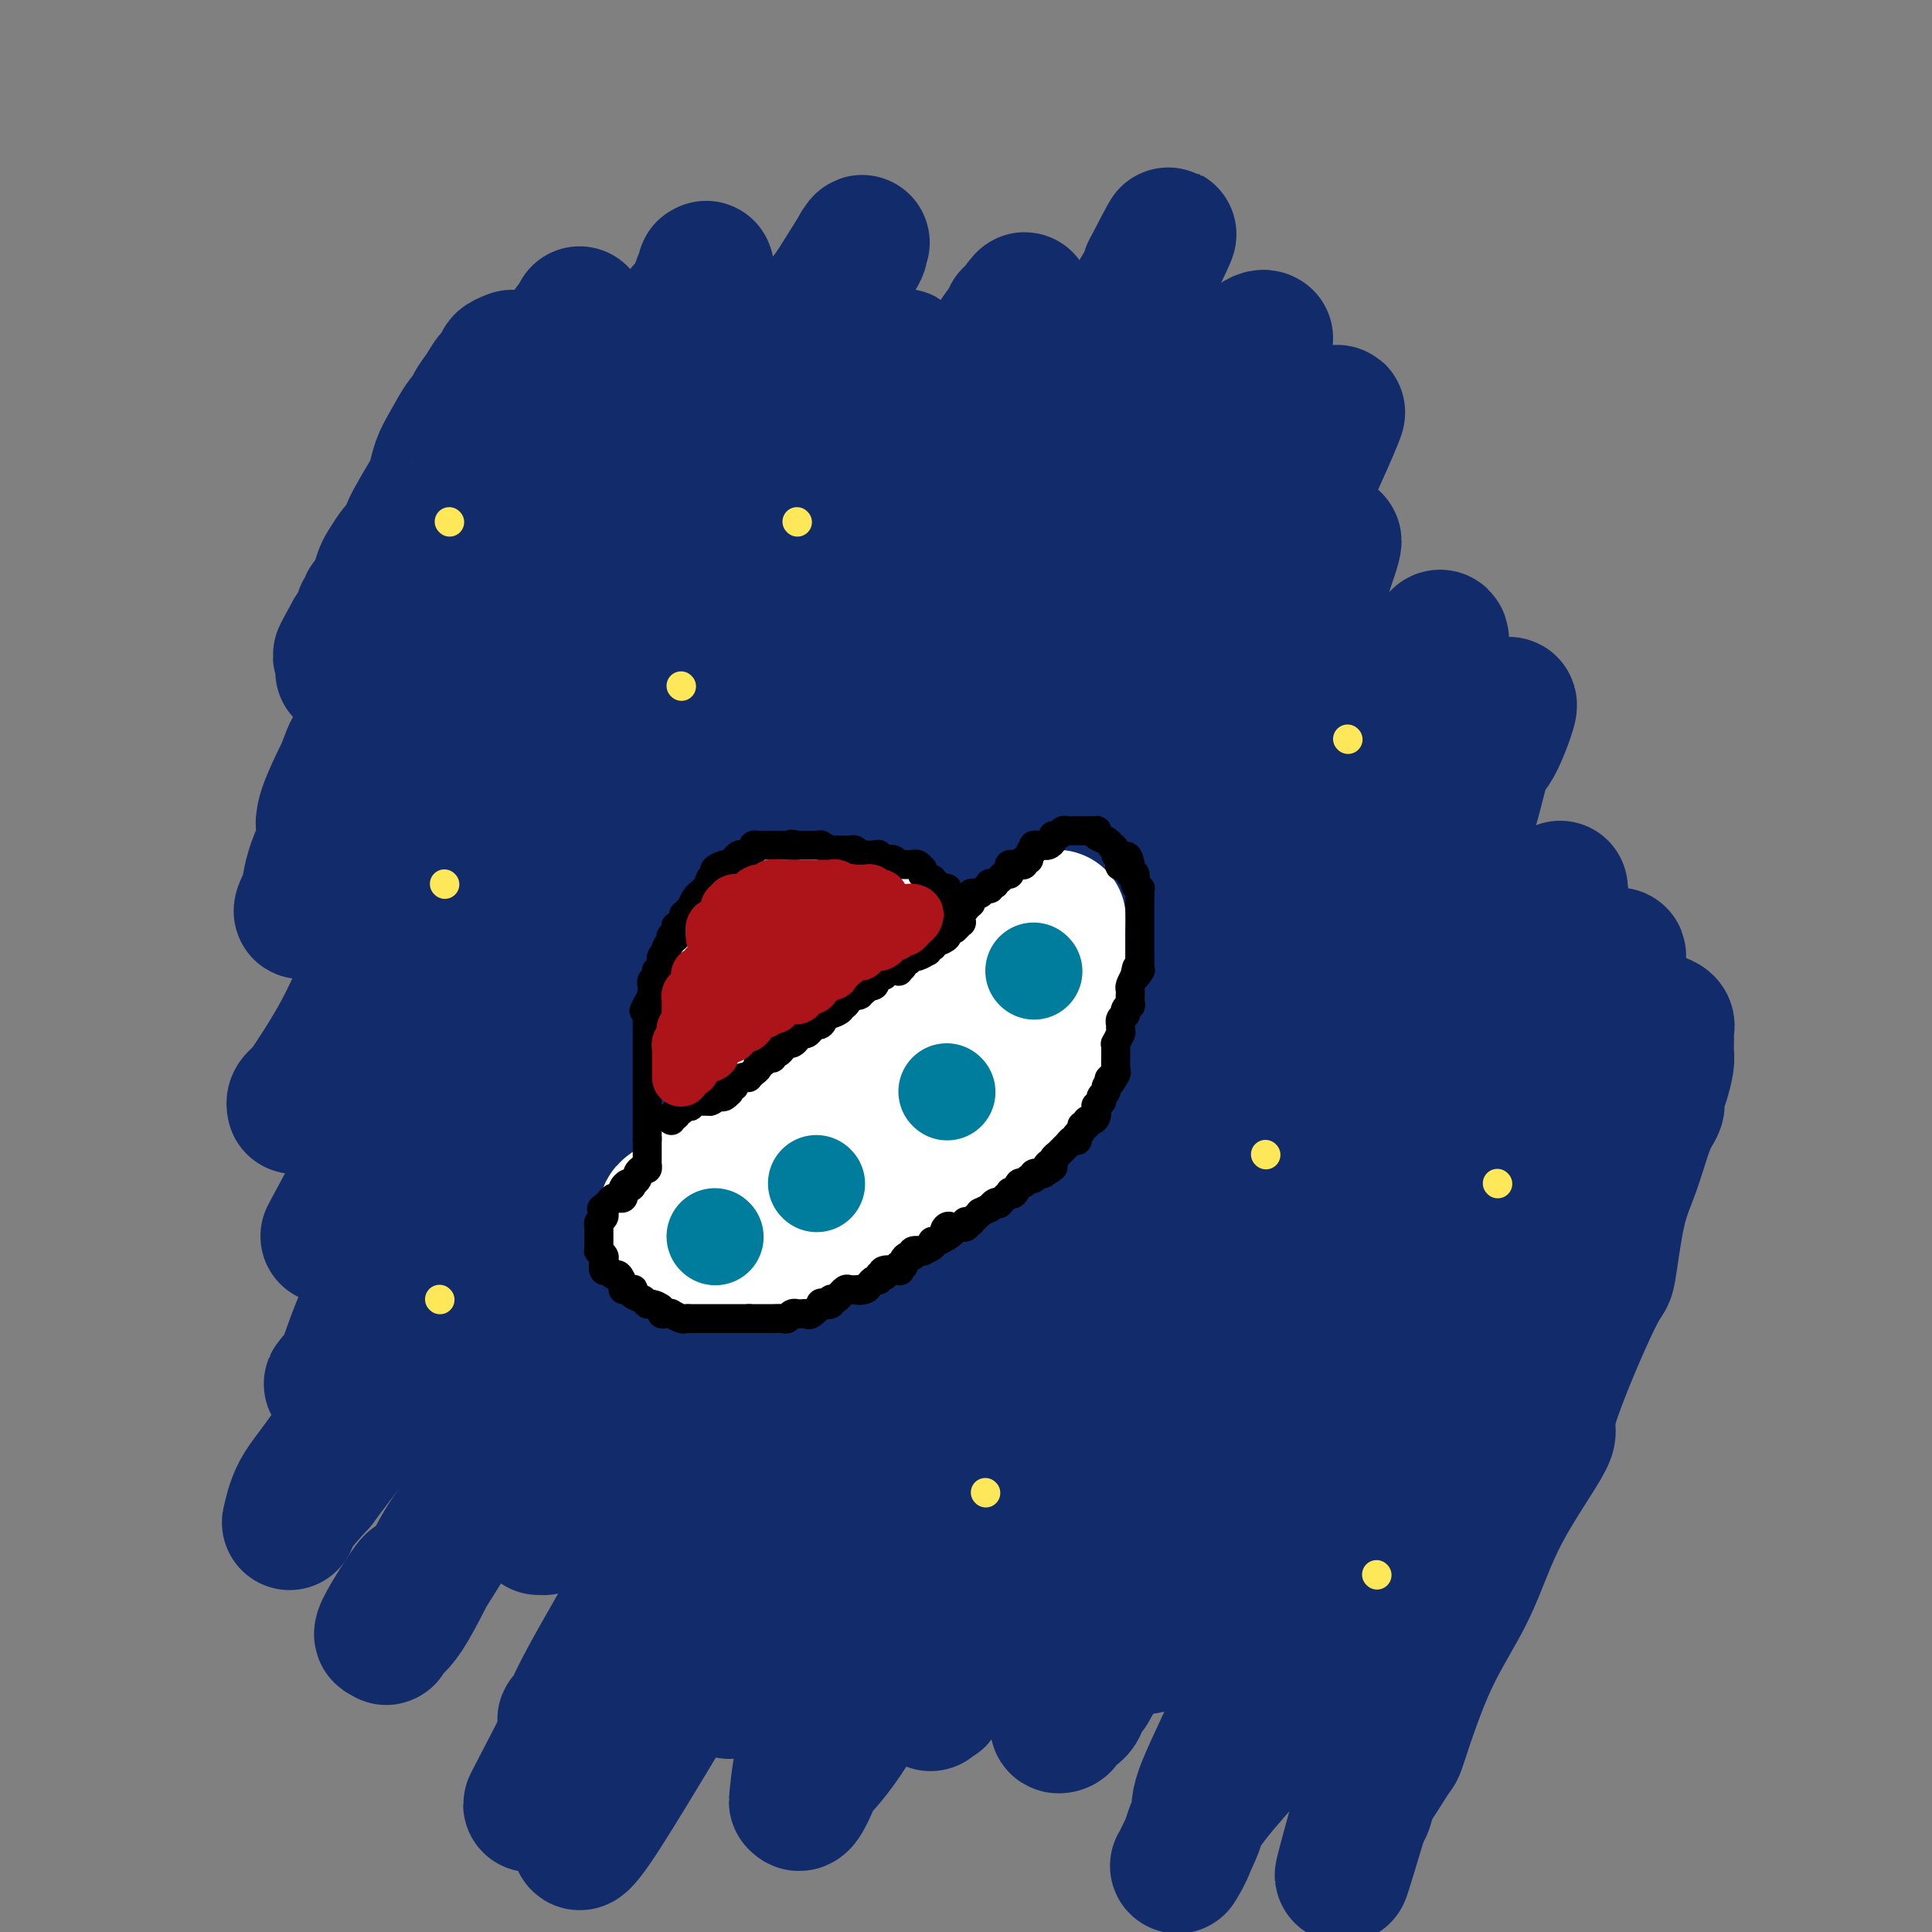 <svg viewBox='0 0 400 400' version='1.1' xmlns='http://www.w3.org/2000/svg' xmlns:xlink='http://www.w3.org/1999/xlink'><rect x="0" y="0" width="400" height="400" fill="#808080" stroke="none"/><g fill='none' stroke='#122B6A' stroke-width='28' stroke-linecap='round' stroke-linejoin='round'><path d='M120,65c0.156,0.324 0.311,0.649 0,1c-0.311,0.351 -1.089,0.730 -2,2c-0.911,1.270 -1.954,3.433 -3,5c-1.046,1.567 -2.094,2.538 -3,4c-0.906,1.462 -1.671,3.415 -3,6c-1.329,2.585 -3.221,5.802 -6,11c-2.779,5.198 -6.445,12.377 -9,18c-2.555,5.623 -4.001,9.689 -5,11c-0.999,1.311 -1.553,-0.132 -4,5c-2.447,5.132 -6.789,16.838 -9,22c-2.211,5.162 -2.291,3.780 -3,5c-0.709,1.220 -2.047,5.044 -3,8c-0.953,2.956 -1.522,5.046 -2,6c-0.478,0.954 -0.864,0.774 -1,1c-0.136,0.226 -0.023,0.858 0,1c0.023,0.142 -0.045,-0.206 0,-1c0.045,-0.794 0.202,-2.034 2,-6c1.798,-3.966 5.238,-10.658 7,-14c1.762,-3.342 1.847,-3.336 3,-6c1.153,-2.664 3.374,-7.999 6,-13c2.626,-5.001 5.656,-9.667 8,-14c2.344,-4.333 4.001,-8.333 6,-12c1.999,-3.667 4.341,-7.002 5,-8c0.659,-0.998 -0.366,0.342 1,-2c1.366,-2.342 5.123,-8.365 7,-11c1.877,-2.635 1.874,-1.882 2,-2c0.126,-0.118 0.380,-1.109 1,-2c0.620,-0.891 1.606,-1.683 2,-2c0.394,-0.317 0.197,-0.158 0,0'/><path d='M117,78c5.025,-8.377 1.589,-2.820 0,0c-1.589,2.820 -1.331,2.902 -2,4c-0.669,1.098 -2.266,3.211 -3,5c-0.734,1.789 -0.606,3.254 -2,6c-1.394,2.746 -4.311,6.772 -7,12c-2.689,5.228 -5.150,11.659 -8,17c-2.850,5.341 -6.087,9.594 -9,15c-2.913,5.406 -5.501,11.966 -7,16c-1.499,4.034 -1.910,5.542 -4,9c-2.090,3.458 -5.861,8.866 -8,13c-2.139,4.134 -2.647,6.993 -3,9c-0.353,2.007 -0.552,3.162 -1,4c-0.448,0.838 -1.145,1.359 0,-1c1.145,-2.359 4.133,-7.598 7,-12c2.867,-4.402 5.614,-7.967 8,-11c2.386,-3.033 4.410,-5.535 6,-8c1.590,-2.465 2.746,-4.891 8,-12c5.254,-7.109 14.605,-18.899 20,-27c5.395,-8.101 6.835,-12.513 9,-17c2.165,-4.487 5.054,-9.048 8,-14c2.946,-4.952 5.947,-10.295 8,-14c2.053,-3.705 3.158,-5.773 4,-7c0.842,-1.227 1.421,-1.614 2,-2'/><path d='M143,63c5.189,-9.074 2.660,-4.759 2,-4c-0.660,0.759 0.548,-2.039 1,-3c0.452,-0.961 0.147,-0.083 0,0c-0.147,0.083 -0.137,-0.627 0,0c0.137,0.627 0.402,2.590 -1,6c-1.402,3.410 -4.472,8.268 -6,11c-1.528,2.732 -1.515,3.339 -4,8c-2.485,4.661 -7.467,13.376 -10,19c-2.533,5.624 -2.615,8.156 -6,15c-3.385,6.844 -10.071,18.000 -15,27c-4.929,9.000 -8.102,15.844 -10,21c-1.898,5.156 -2.523,8.625 -5,14c-2.477,5.375 -6.807,12.655 -10,19c-3.193,6.345 -5.247,11.753 -8,17c-2.753,5.247 -6.203,10.331 -8,13c-1.797,2.669 -1.942,2.921 -2,3c-0.058,0.079 -0.030,-0.016 0,0c0.030,0.016 0.064,0.143 0,0c-0.064,-0.143 -0.224,-0.558 0,-1c0.224,-0.442 0.833,-0.912 2,-2c1.167,-1.088 2.891,-2.793 5,-6c2.109,-3.207 4.603,-7.916 8,-13c3.397,-5.084 7.699,-10.542 12,-16'/><path d='M88,191c6.163,-8.535 8.070,-10.871 12,-16c3.930,-5.129 9.883,-13.051 13,-18c3.117,-4.949 3.399,-6.926 7,-13c3.601,-6.074 10.523,-16.243 15,-23c4.477,-6.757 6.511,-10.100 11,-18c4.489,-7.900 11.434,-20.358 16,-28c4.566,-7.642 6.754,-10.469 8,-12c1.246,-1.531 1.551,-1.767 3,-4c1.449,-2.233 4.044,-6.462 5,-8c0.956,-1.538 0.274,-0.385 0,0c-0.274,0.385 -0.139,0.001 0,0c0.139,-0.001 0.282,0.380 0,1c-0.282,0.620 -0.989,1.480 -2,4c-1.011,2.520 -2.326,6.701 -5,11c-2.674,4.299 -6.707,8.715 -9,12c-2.293,3.285 -2.844,5.439 -4,8c-1.156,2.561 -2.915,5.530 -7,13c-4.085,7.470 -10.497,19.441 -16,30c-5.503,10.559 -10.099,19.708 -14,27c-3.901,7.292 -7.109,12.729 -12,22c-4.891,9.271 -11.465,22.375 -16,31c-4.535,8.625 -7.029,12.769 -9,16c-1.971,3.231 -3.418,5.548 -4,7c-0.582,1.452 -0.300,2.039 -1,3c-0.700,0.961 -2.381,2.297 -3,3c-0.619,0.703 -0.177,0.772 0,1c0.177,0.228 0.088,0.614 0,1'/><path d='M76,241c-15.800,29.354 -4.300,7.740 0,0c4.300,-7.740 1.401,-1.605 0,1c-1.401,2.605 -1.304,1.679 -1,1c0.304,-0.679 0.817,-1.112 1,-1c0.183,0.112 0.038,0.767 1,-1c0.962,-1.767 3.030,-5.957 7,-12c3.970,-6.043 9.840,-13.938 14,-20c4.160,-6.062 6.608,-10.292 9,-14c2.392,-3.708 4.727,-6.896 9,-13c4.273,-6.104 10.484,-15.125 15,-22c4.516,-6.875 7.338,-11.604 12,-19c4.662,-7.396 11.165,-17.460 17,-26c5.835,-8.540 11.003,-15.558 13,-19c1.997,-3.442 0.823,-3.308 2,-5c1.177,-1.692 4.703,-5.209 7,-8c2.297,-2.791 3.364,-4.855 4,-6c0.636,-1.145 0.842,-1.370 1,-2c0.158,-0.630 0.269,-1.664 0,-1c-0.269,0.664 -0.919,3.025 -1,4c-0.081,0.975 0.405,0.564 0,1c-0.405,0.436 -1.703,1.718 -3,3'/><path d='M183,82c-0.913,2.676 -1.196,5.366 -3,9c-1.804,3.634 -5.128,8.212 -8,14c-2.872,5.788 -5.291,12.786 -10,22c-4.709,9.214 -11.709,20.646 -15,26c-3.291,5.354 -2.873,4.632 -6,10c-3.127,5.368 -9.801,16.828 -16,28c-6.199,11.172 -11.925,22.058 -18,32c-6.075,9.942 -12.499,18.939 -17,26c-4.501,7.061 -7.078,12.184 -9,15c-1.922,2.816 -3.190,3.325 -5,7c-1.810,3.675 -4.163,10.516 -5,13c-0.837,2.484 -0.158,0.612 0,0c0.158,-0.612 -0.206,0.034 -1,1c-0.794,0.966 -2.017,2.250 -1,1c1.017,-1.250 4.273,-5.034 5,-6c0.727,-0.966 -1.074,0.885 2,-5c3.074,-5.885 11.025,-19.507 16,-27c4.975,-7.493 6.976,-8.857 12,-16c5.024,-7.143 13.073,-20.064 19,-30c5.927,-9.936 9.734,-16.887 16,-27c6.266,-10.113 14.991,-23.387 21,-33c6.009,-9.613 9.301,-15.566 12,-20c2.699,-4.434 4.803,-7.347 8,-12c3.197,-4.653 7.485,-11.044 11,-16c3.515,-4.956 6.258,-8.478 9,-12'/><path d='M200,82c21.289,-33.650 9.012,-15.776 5,-10c-4.012,5.776 0.241,-0.545 2,-3c1.759,-2.455 1.022,-1.044 1,-1c-0.022,0.044 0.670,-1.278 1,-2c0.330,-0.722 0.298,-0.845 0,0c-0.298,0.845 -0.863,2.659 -1,3c-0.137,0.341 0.155,-0.791 -1,1c-1.155,1.791 -3.755,6.505 -7,12c-3.245,5.495 -7.133,11.773 -9,15c-1.867,3.227 -1.712,3.404 -4,8c-2.288,4.596 -7.020,13.611 -11,21c-3.980,7.389 -7.208,13.152 -14,24c-6.792,10.848 -17.147,26.780 -27,42c-9.853,15.220 -19.203,29.727 -24,37c-4.797,7.273 -5.040,7.313 -9,14c-3.960,6.687 -11.635,20.020 -18,31c-6.365,10.980 -11.418,19.608 -15,25c-3.582,5.392 -5.692,7.548 -7,10c-1.308,2.452 -1.814,5.199 -2,6c-0.186,0.801 -0.053,-0.342 1,-2c1.053,-1.658 3.027,-3.829 5,-6'/><path d='M66,307c1.075,-1.443 0.762,-1.051 3,-4c2.238,-2.949 7.025,-9.240 10,-13c2.975,-3.760 4.136,-4.990 10,-12c5.864,-7.010 16.432,-19.800 25,-30c8.568,-10.200 15.137,-17.808 17,-20c1.863,-2.192 -0.979,1.033 7,-9c7.979,-10.033 26.781,-33.324 35,-44c8.219,-10.676 5.856,-8.738 8,-12c2.144,-3.262 8.794,-11.723 13,-17c4.206,-5.277 5.968,-7.370 9,-11c3.032,-3.630 7.333,-8.795 10,-12c2.667,-3.205 3.700,-4.448 4,-5c0.300,-0.552 -0.131,-0.414 0,-1c0.131,-0.586 0.826,-1.897 1,-2c0.174,-0.103 -0.172,1.001 0,1c0.172,-0.001 0.864,-1.107 0,0c-0.864,1.107 -3.283,4.427 -4,6c-0.717,1.573 0.269,1.400 -3,7c-3.269,5.600 -10.792,16.972 -15,23c-4.208,6.028 -5.100,6.713 -9,13c-3.900,6.287 -10.809,18.178 -16,27c-5.191,8.822 -8.664,14.577 -15,25c-6.336,10.423 -15.533,25.516 -23,37c-7.467,11.484 -13.203,19.361 -17,25c-3.797,5.639 -5.656,9.040 -9,15c-3.344,5.960 -8.172,14.480 -13,23'/><path d='M94,317c-20.918,33.577 -11.212,16.518 -9,12c2.212,-4.518 -3.070,3.504 -5,7c-1.930,3.496 -0.508,2.464 0,2c0.508,-0.464 0.103,-0.361 0,0c-0.103,0.361 0.096,0.982 0,1c-0.096,0.018 -0.487,-0.565 0,-1c0.487,-0.435 1.851,-0.722 4,-4c2.149,-3.278 5.082,-9.548 7,-13c1.918,-3.452 2.821,-4.085 7,-11c4.179,-6.915 11.635,-20.113 18,-31c6.365,-10.887 11.641,-19.463 15,-25c3.359,-5.537 4.803,-8.034 9,-15c4.197,-6.966 11.148,-18.402 16,-27c4.852,-8.598 7.607,-14.358 13,-24c5.393,-9.642 13.425,-23.165 20,-35c6.575,-11.835 11.694,-21.983 14,-27c2.306,-5.017 1.799,-4.903 4,-9c2.201,-4.097 7.109,-12.404 11,-20c3.891,-7.596 6.766,-14.480 9,-19c2.234,-4.520 3.828,-6.675 5,-9c1.172,-2.325 1.922,-4.819 3,-7c1.078,-2.181 2.482,-4.049 3,-5c0.518,-0.951 0.148,-0.986 0,-1c-0.148,-0.014 -0.074,-0.007 0,0'/><path d='M238,56c7.673,-14.917 2.354,-3.708 0,1c-2.354,4.708 -1.743,2.915 -2,4c-0.257,1.085 -1.382,5.046 -3,9c-1.618,3.954 -3.729,7.900 -6,13c-2.271,5.100 -4.703,11.355 -7,18c-2.297,6.645 -4.460,13.681 -7,21c-2.540,7.319 -5.456,14.922 -8,20c-2.544,5.078 -4.715,7.631 -8,15c-3.285,7.369 -7.683,19.554 -11,28c-3.317,8.446 -5.553,13.154 -9,21c-3.447,7.846 -8.105,18.829 -12,27c-3.895,8.171 -7.026,13.530 -9,17c-1.974,3.470 -2.792,5.050 -5,9c-2.208,3.950 -5.808,10.271 -9,15c-3.192,4.729 -5.976,7.867 -9,12c-3.024,4.133 -6.287,9.261 -9,13c-2.713,3.739 -4.875,6.091 -6,8c-1.125,1.909 -1.214,3.377 -2,5c-0.786,1.623 -2.268,3.402 -3,4c-0.732,0.598 -0.715,0.015 -1,0c-0.285,-0.015 -0.874,0.538 0,0c0.874,-0.538 3.210,-2.168 4,-3c0.790,-0.832 0.036,-0.865 1,-2c0.964,-1.135 3.648,-3.373 8,-8c4.352,-4.627 10.373,-11.642 16,-19c5.627,-7.358 10.861,-15.058 15,-20c4.139,-4.942 7.183,-7.126 12,-13c4.817,-5.874 11.409,-15.437 18,-25'/><path d='M186,226c13.133,-16.793 9.466,-13.775 13,-21c3.534,-7.225 14.269,-24.692 20,-35c5.731,-10.308 6.457,-13.458 9,-19c2.543,-5.542 6.905,-13.476 10,-19c3.095,-5.524 4.925,-8.639 6,-11c1.075,-2.361 1.394,-3.969 2,-6c0.606,-2.031 1.499,-4.487 2,-6c0.501,-1.513 0.610,-2.084 1,-3c0.390,-0.916 1.063,-2.179 1,-2c-0.063,0.179 -0.860,1.799 -1,3c-0.140,1.201 0.379,1.982 -1,4c-1.379,2.018 -4.654,5.273 -6,8c-1.346,2.727 -0.763,4.925 -4,12c-3.237,7.075 -10.296,19.025 -16,30c-5.704,10.975 -10.055,20.974 -11,23c-0.945,2.026 1.516,-3.920 -6,10c-7.516,13.920 -25.008,47.706 -31,59c-5.992,11.294 -0.484,0.094 -4,6c-3.516,5.906 -16.058,28.917 -23,42c-6.942,13.083 -8.286,16.238 -12,23c-3.714,6.762 -9.800,17.132 -13,23c-3.200,5.868 -3.515,7.234 -4,8c-0.485,0.766 -1.138,0.933 -1,1c0.138,0.067 1.069,0.033 2,0'/><path d='M119,356c-19.413,37.398 -2.944,5.892 5,-9c7.944,-14.892 7.363,-13.171 9,-16c1.637,-2.829 5.490,-10.209 8,-15c2.510,-4.791 3.675,-6.992 8,-14c4.325,-7.008 11.808,-18.824 17,-28c5.192,-9.176 8.091,-15.713 14,-27c5.909,-11.287 14.826,-27.326 22,-40c7.174,-12.674 12.603,-21.984 15,-26c2.397,-4.016 1.761,-2.740 4,-7c2.239,-4.260 7.353,-14.057 11,-20c3.647,-5.943 5.826,-8.034 8,-12c2.174,-3.966 4.344,-9.809 6,-13c1.656,-3.191 2.797,-3.730 3,-4c0.203,-0.270 -0.534,-0.270 0,-1c0.534,-0.730 2.338,-2.191 3,-3c0.662,-0.809 0.183,-0.965 0,-1c-0.183,-0.035 -0.068,0.051 0,0c0.068,-0.051 0.089,-0.239 0,1c-0.089,1.239 -0.289,3.906 -1,5c-0.711,1.094 -1.934,0.617 -2,0c-0.066,-0.617 1.025,-1.374 -1,4c-2.025,5.374 -7.164,16.878 -10,23c-2.836,6.122 -3.368,6.861 -6,13c-2.632,6.139 -7.365,17.676 -11,26c-3.635,8.324 -6.171,13.433 -14,28c-7.829,14.567 -20.951,38.590 -29,54c-8.049,15.410 -11.024,22.205 -14,29'/><path d='M164,303c-9.018,17.033 -3.065,4.117 -8,13c-4.935,8.883 -20.760,39.566 -28,53c-7.240,13.434 -5.895,9.620 -6,9c-0.105,-0.620 -1.662,1.954 -2,3c-0.338,1.046 0.541,0.564 3,-3c2.459,-3.564 6.497,-10.209 10,-16c3.503,-5.791 6.469,-10.727 7,-12c0.531,-1.273 -1.374,1.116 4,-8c5.374,-9.116 18.027,-29.738 24,-39c5.973,-9.262 5.265,-7.163 8,-12c2.735,-4.837 8.914,-16.609 13,-24c4.086,-7.391 6.080,-10.399 10,-18c3.920,-7.601 9.766,-19.794 14,-29c4.234,-9.206 6.856,-15.425 9,-20c2.144,-4.575 3.808,-7.506 6,-13c2.192,-5.494 4.910,-13.552 8,-21c3.090,-7.448 6.552,-14.285 10,-21c3.448,-6.715 6.884,-13.309 9,-18c2.116,-4.691 2.913,-7.478 4,-10c1.087,-2.522 2.463,-4.778 4,-7c1.537,-2.222 3.235,-4.410 4,-6c0.765,-1.590 0.597,-2.581 1,-4c0.403,-1.419 1.378,-3.267 2,-4c0.622,-0.733 0.892,-0.352 1,0c0.108,0.352 0.054,0.676 0,1'/><path d='M271,97c11.310,-23.325 3.586,-5.636 0,2c-3.586,7.636 -3.035,5.220 -3,5c0.035,-0.220 -0.444,1.757 -2,5c-1.556,3.243 -4.187,7.753 -6,11c-1.813,3.247 -2.809,5.233 -6,12c-3.191,6.767 -8.576,18.316 -14,30c-5.424,11.684 -10.888,23.504 -14,30c-3.112,6.496 -3.874,7.668 -8,16c-4.126,8.332 -11.617,23.822 -17,35c-5.383,11.178 -8.658,18.042 -14,30c-5.342,11.958 -12.752,29.009 -18,39c-5.248,9.991 -8.334,12.921 -11,18c-2.666,5.079 -4.913,12.307 -6,16c-1.087,3.693 -1.013,3.852 -1,4c0.013,0.148 -0.034,0.284 0,0c0.034,-0.284 0.150,-0.990 1,-2c0.850,-1.010 2.434,-2.325 5,-6c2.566,-3.675 6.112,-9.709 9,-15c2.888,-5.291 5.117,-9.840 9,-17c3.883,-7.160 9.420,-16.930 12,-22c2.580,-5.070 2.202,-5.440 5,-11c2.798,-5.560 8.773,-16.308 15,-28c6.227,-11.692 12.707,-24.326 18,-35c5.293,-10.674 9.398,-19.387 13,-27c3.602,-7.613 6.701,-14.127 11,-22c4.299,-7.873 9.800,-17.107 13,-23c3.200,-5.893 4.100,-8.447 5,-11'/><path d='M267,131c12.734,-25.419 4.567,-10.466 2,-6c-2.567,4.466 0.464,-1.555 2,-5c1.536,-3.445 1.578,-4.316 2,-5c0.422,-0.684 1.224,-1.183 2,-2c0.776,-0.817 1.527,-1.954 1,0c-0.527,1.954 -2.333,6.999 -3,9c-0.667,2.001 -0.194,0.957 -2,4c-1.806,3.043 -5.890,10.172 -8,15c-2.110,4.828 -2.246,7.356 -5,15c-2.754,7.644 -8.127,20.404 -13,32c-4.873,11.596 -9.247,22.030 -12,29c-2.753,6.970 -3.884,10.478 -7,18c-3.116,7.522 -8.218,19.057 -12,28c-3.782,8.943 -6.243,15.292 -8,21c-1.757,5.708 -2.810,10.775 -4,14c-1.190,3.225 -2.518,4.607 -3,5c-0.482,0.393 -0.119,-0.203 0,0c0.119,0.203 -0.006,1.204 0,2c0.006,0.796 0.141,1.386 0,2c-0.141,0.614 -0.560,1.250 -1,2c-0.440,0.750 -0.901,1.613 -1,2c-0.099,0.387 0.166,0.296 0,1c-0.166,0.704 -0.762,2.201 -1,3c-0.238,0.799 -0.119,0.899 0,1'/><path d='M196,316c-12.027,31.444 -2.595,8.556 3,-3c5.595,-11.556 7.353,-11.778 8,-12c0.647,-0.222 0.182,-0.444 1,-2c0.818,-1.556 2.919,-4.447 8,-13c5.081,-8.553 13.144,-22.767 20,-34c6.856,-11.233 12.507,-19.483 19,-31c6.493,-11.517 13.828,-26.300 17,-32c3.172,-5.700 2.183,-2.318 5,-8c2.817,-5.682 9.442,-20.428 13,-29c3.558,-8.572 4.048,-10.972 5,-13c0.952,-2.028 2.365,-3.686 3,-5c0.635,-1.314 0.493,-2.285 0,-2c-0.493,0.285 -1.335,1.825 -2,3c-0.665,1.175 -1.152,1.983 -2,4c-0.848,2.017 -2.058,5.242 -4,9c-1.942,3.758 -4.616,8.049 -7,13c-2.384,4.951 -4.479,10.564 -8,18c-3.521,7.436 -8.468,16.697 -11,22c-2.532,5.303 -2.648,6.647 -5,12c-2.352,5.353 -6.940,14.713 -13,28c-6.060,13.287 -13.593,30.500 -19,43c-5.407,12.500 -8.688,20.286 -12,27c-3.312,6.714 -6.656,12.357 -10,18'/><path d='M205,329c-16.091,33.214 -9.818,18.749 -8,15c1.818,-3.749 -0.820,3.219 -2,6c-1.180,2.781 -0.901,1.374 -1,1c-0.099,-0.374 -0.577,0.286 -1,1c-0.423,0.714 -0.790,1.484 1,-1c1.790,-2.484 5.738,-8.220 9,-13c3.262,-4.780 5.840,-8.602 6,-9c0.160,-0.398 -2.097,2.629 3,-6c5.097,-8.629 17.548,-28.914 23,-38c5.452,-9.086 3.906,-6.972 8,-14c4.094,-7.028 13.827,-23.198 20,-34c6.173,-10.802 8.785,-16.236 13,-23c4.215,-6.764 10.034,-14.859 14,-22c3.966,-7.141 6.079,-13.329 8,-17c1.921,-3.671 3.649,-4.827 5,-7c1.351,-2.173 2.323,-5.364 3,-8c0.677,-2.636 1.057,-4.717 2,-7c0.943,-2.283 2.449,-4.766 3,-6c0.551,-1.234 0.148,-1.217 0,-1c-0.148,0.217 -0.042,0.633 0,1c0.042,0.367 0.021,0.683 0,1'/><path d='M311,148c3.165,-5.808 0.579,1.672 -1,5c-1.579,3.328 -2.149,2.502 -3,5c-0.851,2.498 -1.984,8.318 -4,14c-2.016,5.682 -4.917,11.226 -7,16c-2.083,4.774 -3.348,8.778 -6,16c-2.652,7.222 -6.690,17.660 -9,24c-2.310,6.340 -2.893,8.580 -5,15c-2.107,6.420 -5.740,17.019 -9,25c-3.260,7.981 -6.147,13.343 -9,21c-2.853,7.657 -5.672,17.609 -8,24c-2.328,6.391 -4.164,9.222 -5,11c-0.836,1.778 -0.673,2.505 -1,4c-0.327,1.495 -1.146,3.759 -2,5c-0.854,1.241 -1.745,1.460 -2,2c-0.255,0.540 0.125,1.400 0,2c-0.125,0.600 -0.757,0.939 -1,1c-0.243,0.061 -0.098,-0.157 0,0c0.098,0.157 0.147,0.689 0,1c-0.147,0.311 -0.491,0.402 -1,1c-0.509,0.598 -1.184,1.703 0,0c1.184,-1.703 4.228,-6.216 7,-10c2.772,-3.784 5.273,-6.840 7,-10c1.727,-3.160 2.679,-6.424 6,-13c3.321,-6.576 9.009,-16.463 13,-25c3.991,-8.537 6.283,-15.725 9,-21c2.717,-5.275 5.858,-8.638 9,-12'/><path d='M289,249c7.634,-14.831 8.220,-16.409 11,-21c2.780,-4.591 7.754,-12.195 11,-18c3.246,-5.805 4.764,-9.811 6,-13c1.236,-3.189 2.190,-5.561 3,-7c0.810,-1.439 1.477,-1.945 2,-3c0.523,-1.055 0.901,-2.659 1,-3c0.099,-0.341 -0.080,0.580 0,1c0.080,0.420 0.419,0.339 0,1c-0.419,0.661 -1.596,2.064 -2,4c-0.404,1.936 -0.034,4.403 -1,8c-0.966,3.597 -3.267,8.322 -6,15c-2.733,6.678 -5.897,15.309 -8,20c-2.103,4.691 -3.146,5.441 -7,15c-3.854,9.559 -10.518,27.925 -15,40c-4.482,12.075 -6.781,17.859 -11,28c-4.219,10.141 -10.360,24.640 -15,35c-4.640,10.360 -7.781,16.583 -9,20c-1.219,3.417 -0.516,4.030 -1,6c-0.484,1.970 -2.153,5.298 -3,7c-0.847,1.702 -0.871,1.776 -1,2c-0.129,0.224 -0.365,0.596 0,0c0.365,-0.596 1.329,-2.160 2,-4c0.671,-1.840 1.049,-3.954 3,-7c1.951,-3.046 5.476,-7.023 9,-11'/><path d='M258,364c3.673,-6.148 6.354,-11.517 9,-17c2.646,-5.483 5.256,-11.081 7,-15c1.744,-3.919 2.623,-6.159 6,-12c3.377,-5.841 9.254,-15.281 13,-23c3.746,-7.719 5.361,-13.716 8,-21c2.639,-7.284 6.301,-15.855 10,-24c3.699,-8.145 7.436,-15.865 9,-20c1.564,-4.135 0.954,-4.685 2,-7c1.046,-2.315 3.748,-6.395 6,-11c2.252,-4.605 4.053,-9.734 5,-12c0.947,-2.266 1.039,-1.670 1,-2c-0.039,-0.330 -0.208,-1.588 0,-2c0.208,-0.412 0.793,0.022 1,0c0.207,-0.022 0.035,-0.499 0,0c-0.035,0.499 0.068,1.974 0,3c-0.068,1.026 -0.308,1.603 -1,4c-0.692,2.397 -1.837,6.614 -3,10c-1.163,3.386 -2.343,5.942 -4,12c-1.657,6.058 -3.792,15.619 -7,25c-3.208,9.381 -7.491,18.583 -9,24c-1.509,5.417 -0.246,7.050 -1,12c-0.754,4.950 -3.526,13.218 -7,23c-3.474,9.782 -7.652,21.080 -10,29c-2.348,7.920 -2.866,12.463 -4,16c-1.134,3.537 -2.882,6.068 -4,9c-1.118,2.932 -1.605,6.266 -2,8c-0.395,1.734 -0.697,1.867 -1,2'/><path d='M282,375c-8.028,26.939 -2.097,5.786 0,-2c2.097,-7.786 0.359,-2.207 1,-2c0.641,0.207 3.659,-4.960 5,-7c1.341,-2.040 1.004,-0.955 2,-4c0.996,-3.045 3.327,-10.221 6,-16c2.673,-5.779 5.690,-10.160 8,-15c2.310,-4.840 3.914,-10.138 7,-16c3.086,-5.862 7.655,-12.289 9,-15c1.345,-2.711 -0.535,-1.708 1,-7c1.535,-5.292 6.483,-16.881 9,-22c2.517,-5.119 2.601,-3.770 3,-6c0.399,-2.230 1.111,-8.039 2,-12c0.889,-3.961 1.954,-6.074 3,-9c1.046,-2.926 2.074,-6.664 3,-9c0.926,-2.336 1.751,-3.269 2,-4c0.249,-0.731 -0.077,-1.259 0,-2c0.077,-0.741 0.557,-1.694 1,-3c0.443,-1.306 0.851,-2.966 1,-4c0.149,-1.034 0.041,-1.443 0,-2c-0.041,-0.557 -0.016,-1.262 0,-2c0.016,-0.738 0.021,-1.508 0,-2c-0.021,-0.492 -0.069,-0.706 0,-1c0.069,-0.294 0.256,-0.666 0,-1c-0.256,-0.334 -0.953,-0.628 -2,-1c-1.047,-0.372 -2.442,-0.820 -3,-1c-0.558,-0.180 -0.279,-0.090 0,0'/><path d='M262,70c-0.196,-0.124 -0.393,-0.247 -1,0c-0.607,0.247 -1.625,0.865 -2,2c-0.375,1.135 -0.107,2.788 -1,5c-0.893,2.212 -2.948,4.982 -4,7c-1.052,2.018 -1.100,3.282 -2,6c-0.900,2.718 -2.651,6.890 -4,10c-1.349,3.110 -2.296,5.160 -4,9c-1.704,3.840 -4.165,9.472 -6,14c-1.835,4.528 -3.044,7.954 -4,10c-0.956,2.046 -1.661,2.714 -2,4c-0.339,1.286 -0.314,3.191 -2,8c-1.686,4.809 -5.083,12.521 -7,17c-1.917,4.479 -2.353,5.726 -3,9c-0.647,3.274 -1.506,8.574 -2,10c-0.494,1.426 -0.623,-1.024 -3,6c-2.377,7.024 -7.002,23.522 -9,31c-1.998,7.478 -1.369,5.938 -2,8c-0.631,2.062 -2.522,7.728 -4,12c-1.478,4.272 -2.545,7.150 -3,10c-0.455,2.850 -0.300,5.673 -1,8c-0.700,2.327 -2.255,4.160 -3,5c-0.745,0.840 -0.680,0.688 -1,2c-0.320,1.312 -1.025,4.089 -1,6c0.025,1.911 0.781,2.956 0,5c-0.781,2.044 -3.099,5.086 -4,7c-0.901,1.914 -0.386,2.699 0,3c0.386,0.301 0.642,0.120 0,1c-0.642,0.880 -2.184,2.823 -3,4c-0.816,1.177 -0.908,1.589 -1,2'/><path d='M183,291c-1.238,3.038 -0.333,2.134 0,2c0.333,-0.134 0.093,0.504 0,1c-0.093,0.496 -0.040,0.852 0,1c0.040,0.148 0.065,0.089 1,0c0.935,-0.089 2.778,-0.208 7,-2c4.222,-1.792 10.822,-5.256 16,-8c5.178,-2.744 8.933,-4.768 15,-9c6.067,-4.232 14.445,-10.671 18,-13c3.555,-2.329 2.287,-0.546 5,-2c2.713,-1.454 9.405,-6.143 14,-10c4.595,-3.857 7.091,-6.880 9,-9c1.909,-2.120 3.230,-3.336 4,-4c0.770,-0.664 0.990,-0.777 1,-1c0.010,-0.223 -0.191,-0.556 0,-1c0.191,-0.444 0.773,-0.998 0,1c-0.773,1.998 -2.900,6.549 -4,10c-1.100,3.451 -1.171,5.804 -2,8c-0.829,2.196 -2.414,4.236 -4,8c-1.586,3.764 -3.173,9.254 -5,14c-1.827,4.746 -3.893,8.750 -6,13c-2.107,4.250 -4.253,8.748 -6,13c-1.747,4.252 -3.094,8.258 -4,10c-0.906,1.742 -1.370,1.221 -2,2c-0.630,0.779 -1.427,2.858 -2,5c-0.573,2.142 -0.924,4.346 -2,7c-1.076,2.654 -2.879,5.758 -4,8c-1.121,2.242 -1.561,3.621 -2,5'/><path d='M230,340c-7.185,16.797 -4.146,7.788 -3,5c1.146,-2.788 0.400,0.643 0,2c-0.400,1.357 -0.456,0.640 -1,1c-0.544,0.360 -1.578,1.798 -2,3c-0.422,1.202 -0.233,2.170 -1,3c-0.767,0.830 -2.489,1.522 -3,2c-0.511,0.478 0.188,0.741 0,1c-0.188,0.259 -1.262,0.513 -1,0c0.262,-0.513 1.861,-1.794 2,-2c0.139,-0.206 -1.184,0.664 0,-2c1.184,-2.664 4.873,-8.863 6,-13c1.127,-4.137 -0.308,-6.214 0,-10c0.308,-3.786 2.360,-9.283 4,-14c1.640,-4.717 2.866,-8.653 4,-13c1.134,-4.347 2.174,-9.103 3,-13c0.826,-3.897 1.438,-6.935 2,-9c0.562,-2.065 1.075,-3.157 2,-5c0.925,-1.843 2.262,-4.435 3,-6c0.738,-1.565 0.877,-2.101 1,-3c0.123,-0.899 0.231,-2.159 0,-2c-0.231,0.159 -0.802,1.739 -1,2c-0.198,0.261 -0.022,-0.796 -1,0c-0.978,0.796 -3.109,3.445 -4,5c-0.891,1.555 -0.540,2.016 -2,4c-1.460,1.984 -4.730,5.492 -8,9'/><path d='M230,285c-6.262,7.251 -13.917,16.377 -19,23c-5.083,6.623 -7.595,10.741 -11,15c-3.405,4.259 -7.704,8.659 -12,15c-4.296,6.341 -8.591,14.623 -12,20c-3.409,5.377 -5.933,7.849 -7,9c-1.067,1.151 -0.676,0.981 -1,2c-0.324,1.019 -1.362,3.227 -2,4c-0.638,0.773 -0.875,0.109 -1,0c-0.125,-0.109 -0.137,0.335 0,-1c0.137,-1.335 0.423,-4.449 1,-7c0.577,-2.551 1.445,-4.537 3,-10c1.555,-5.463 3.796,-14.401 5,-20c1.204,-5.599 1.370,-7.858 2,-10c0.630,-2.142 1.724,-4.166 3,-9c1.276,-4.834 2.734,-12.479 4,-17c1.266,-4.521 2.338,-5.917 3,-8c0.662,-2.083 0.912,-4.854 1,-6c0.088,-1.146 0.012,-0.667 0,-1c-0.012,-0.333 0.038,-1.476 0,-2c-0.038,-0.524 -0.165,-0.428 0,0c0.165,0.428 0.622,1.187 0,2c-0.622,0.813 -2.321,1.680 -5,5c-2.679,3.320 -6.337,9.091 -10,14c-3.663,4.909 -7.332,8.954 -11,13'/><path d='M161,316c-5.171,7.537 -5.098,9.379 -7,12c-1.902,2.621 -5.778,6.022 -8,8c-2.222,1.978 -2.791,2.532 -3,3c-0.209,0.468 -0.060,0.848 0,1c0.060,0.152 0.030,0.076 0,0'/><path d='M106,74c-0.894,0.352 -1.789,0.704 -2,1c-0.211,0.296 0.260,0.537 0,1c-0.260,0.463 -1.252,1.146 -2,2c-0.748,0.854 -1.254,1.877 -2,3c-0.746,1.123 -1.733,2.347 -2,3c-0.267,0.653 0.187,0.736 0,1c-0.187,0.264 -1.017,0.708 -2,2c-0.983,1.292 -2.121,3.430 -3,5c-0.879,1.570 -1.498,2.572 -2,4c-0.502,1.428 -0.888,3.283 -1,4c-0.112,0.717 0.049,0.294 -1,2c-1.049,1.706 -3.307,5.539 -4,7c-0.693,1.461 0.179,0.550 0,1c-0.179,0.450 -1.410,2.259 -2,3c-0.590,0.741 -0.539,0.412 -1,1c-0.461,0.588 -1.434,2.094 -2,3c-0.566,0.906 -0.725,1.213 -1,2c-0.275,0.787 -0.666,2.055 -1,3c-0.334,0.945 -0.610,1.566 -1,2c-0.390,0.434 -0.893,0.679 -1,1c-0.107,0.321 0.182,0.717 0,1c-0.182,0.283 -0.836,0.454 -1,1c-0.164,0.546 0.162,1.466 0,2c-0.162,0.534 -0.813,0.682 -1,1c-0.187,0.318 0.089,0.805 0,1c-0.089,0.195 -0.545,0.097 -1,0'/><path d='M73,131c-5.040,8.941 -1.140,2.795 0,1c1.140,-1.795 -0.479,0.762 -1,2c-0.521,1.238 0.057,1.159 0,1c-0.057,-0.159 -0.747,-0.396 -1,0c-0.253,0.396 -0.068,1.426 0,2c0.068,0.574 0.018,0.693 0,1c-0.018,0.307 -0.005,0.802 0,1c0.005,0.198 0.003,0.099 0,0'/></g>
<g fill='none' stroke='#FFFFFF' stroke-width='28' stroke-linecap='round' stroke-linejoin='round'><path d='M138,259c-0.089,0.030 -0.179,0.061 0,0c0.179,-0.061 0.626,-0.212 1,0c0.374,0.212 0.675,0.789 1,1c0.325,0.211 0.675,0.057 1,0c0.325,-0.057 0.626,-0.015 1,0c0.374,0.015 0.821,0.004 1,0c0.179,-0.004 0.089,-0.002 0,0'/><path d='M143,260c0.951,0.155 0.829,0.041 1,0c0.171,-0.041 0.634,-0.011 1,0c0.366,0.011 0.635,0.003 1,0c0.365,-0.003 0.827,-0.001 1,0c0.173,0.001 0.057,0.000 0,0c-0.057,-0.000 -0.054,-0.000 0,0c0.054,0.000 0.160,-0.000 1,0c0.840,0.000 2.414,0.000 3,0c0.586,-0.000 0.184,-0.000 0,0c-0.184,0.000 -0.150,0.001 0,0c0.150,-0.001 0.418,-0.004 1,0c0.582,0.004 1.480,0.015 2,0c0.520,-0.015 0.664,-0.057 1,0c0.336,0.057 0.866,0.211 1,0c0.134,-0.211 -0.128,-0.789 0,-1c0.128,-0.211 0.645,-0.054 1,0c0.355,0.054 0.547,0.007 1,0c0.453,-0.007 1.168,0.027 2,0c0.832,-0.027 1.782,-0.115 2,0c0.218,0.115 -0.295,0.435 0,0c0.295,-0.435 1.397,-1.623 2,-2c0.603,-0.377 0.707,0.056 1,0c0.293,-0.056 0.775,-0.603 1,-1c0.225,-0.397 0.193,-0.646 1,-1c0.807,-0.354 2.454,-0.813 3,-1c0.546,-0.187 -0.008,-0.102 0,0c0.008,0.102 0.580,0.221 1,0c0.420,-0.221 0.690,-0.781 1,-1c0.310,-0.219 0.660,-0.097 1,0c0.340,0.097 0.668,0.171 1,0c0.332,-0.171 0.666,-0.585 1,-1'/><path d='M175,252c2.500,-1.321 1.251,-1.125 1,-1c-0.251,0.125 0.496,0.179 1,0c0.504,-0.179 0.766,-0.592 1,-1c0.234,-0.408 0.441,-0.813 1,-1c0.559,-0.187 1.471,-0.158 2,0c0.529,0.158 0.675,0.446 1,0c0.325,-0.446 0.828,-1.625 1,-2c0.172,-0.375 0.013,0.053 0,0c-0.013,-0.053 0.120,-0.588 1,-1c0.880,-0.412 2.508,-0.702 3,-1c0.492,-0.298 -0.153,-0.603 0,-1c0.153,-0.397 1.104,-0.885 2,-1c0.896,-0.115 1.736,0.142 2,0c0.264,-0.142 -0.050,-0.682 0,-1c0.050,-0.318 0.462,-0.413 1,-1c0.538,-0.587 1.200,-1.664 2,-2c0.800,-0.336 1.738,0.069 2,0c0.262,-0.069 -0.151,-0.614 0,-1c0.151,-0.386 0.867,-0.614 1,-1c0.133,-0.386 -0.315,-0.931 0,-1c0.315,-0.069 1.394,0.337 2,0c0.606,-0.337 0.739,-1.416 1,-2c0.261,-0.584 0.650,-0.671 1,-1c0.350,-0.329 0.661,-0.900 1,-1c0.339,-0.100 0.708,0.271 1,0c0.292,-0.271 0.508,-1.185 1,-2c0.492,-0.815 1.259,-1.530 2,-2c0.741,-0.470 1.456,-0.693 2,-1c0.544,-0.307 0.916,-0.698 1,-1c0.084,-0.302 -0.119,-0.515 0,-1c0.119,-0.485 0.559,-1.243 1,-2'/><path d='M210,223c5.536,-4.763 1.874,-2.169 1,-1c-0.874,1.169 1.038,0.913 2,0c0.962,-0.913 0.975,-2.482 1,-3c0.025,-0.518 0.062,0.016 0,0c-0.062,-0.016 -0.223,-0.580 0,-1c0.223,-0.420 0.829,-0.695 1,-1c0.171,-0.305 -0.094,-0.641 0,-1c0.094,-0.359 0.547,-0.740 1,-1c0.453,-0.260 0.905,-0.399 1,-1c0.095,-0.601 -0.167,-1.666 0,-2c0.167,-0.334 0.763,0.061 1,0c0.237,-0.061 0.116,-0.580 0,-1c-0.116,-0.420 -0.227,-0.741 0,-1c0.227,-0.259 0.793,-0.454 1,-1c0.207,-0.546 0.055,-1.441 0,-2c-0.055,-0.559 -0.015,-0.780 0,-1c0.015,-0.220 0.004,-0.439 0,-1c-0.004,-0.561 -0.001,-1.463 0,-2c0.001,-0.537 0.000,-0.708 0,-1c-0.000,-0.292 -0.000,-0.705 0,-1c0.000,-0.295 0.000,-0.471 0,-1c-0.000,-0.529 -0.000,-1.411 0,-2c0.000,-0.589 0.000,-0.884 0,-1c-0.000,-0.116 -0.000,-0.054 0,0c0.000,0.054 0.000,0.098 0,0c-0.000,-0.098 -0.000,-0.338 0,-1c0.000,-0.662 0.000,-1.744 0,-2c-0.000,-0.256 -0.000,0.316 0,0c0.000,-0.316 0.000,-1.519 0,-2c-0.000,-0.481 -0.000,-0.241 0,0'/><path d='M219,192c0.159,-3.182 0.056,-1.638 0,-1c-0.056,0.638 -0.067,0.370 0,0c0.067,-0.370 0.210,-0.842 0,-1c-0.210,-0.158 -0.775,-0.003 -1,0c-0.225,0.003 -0.112,-0.145 0,0c0.112,0.145 0.223,0.583 0,1c-0.223,0.417 -0.781,0.812 -1,1c-0.219,0.188 -0.100,0.167 0,0c0.100,-0.167 0.181,-0.481 0,0c-0.181,0.481 -0.626,1.759 -1,2c-0.374,0.241 -0.678,-0.553 -1,0c-0.322,0.553 -0.661,2.452 -1,3c-0.339,0.548 -0.679,-0.256 -1,0c-0.321,0.256 -0.622,1.571 -1,2c-0.378,0.429 -0.833,-0.029 -1,0c-0.167,0.029 -0.045,0.546 0,1c0.045,0.454 0.013,0.844 0,1c-0.013,0.156 -0.006,0.078 0,0'/><path d='M211,201c-1.692,1.575 -1.921,1.014 -2,1c-0.079,-0.014 -0.009,0.520 0,1c0.009,0.480 -0.044,0.906 0,1c0.044,0.094 0.184,-0.144 0,0c-0.184,0.144 -0.693,0.670 -1,1c-0.307,0.330 -0.411,0.465 -1,1c-0.589,0.535 -1.663,1.472 -2,2c-0.337,0.528 0.063,0.649 0,1c-0.063,0.351 -0.589,0.934 -1,1c-0.411,0.066 -0.706,-0.385 -1,0c-0.294,0.385 -0.587,1.605 -1,2c-0.413,0.395 -0.946,-0.035 -1,0c-0.054,0.035 0.370,0.534 0,1c-0.370,0.466 -1.534,0.898 -2,1c-0.466,0.102 -0.234,-0.126 0,0c0.234,0.126 0.468,0.607 0,1c-0.468,0.393 -1.640,0.697 -2,1c-0.360,0.303 0.093,0.604 0,1c-0.093,0.396 -0.732,0.888 -1,1c-0.268,0.112 -0.166,-0.155 0,0c0.166,0.155 0.394,0.730 0,1c-0.394,0.270 -1.410,0.233 -2,0c-0.590,-0.233 -0.752,-0.663 -1,0c-0.248,0.663 -0.580,2.418 -1,3c-0.420,0.582 -0.927,-0.009 -1,0c-0.073,0.009 0.288,0.618 0,1c-0.288,0.382 -1.225,0.538 -2,1c-0.775,0.462 -1.387,1.231 -2,2'/><path d='M187,226c-3.683,3.901 -0.892,1.152 0,0c0.892,-1.152 -0.116,-0.709 -1,0c-0.884,0.709 -1.643,1.682 -2,2c-0.357,0.318 -0.312,-0.020 -1,0c-0.688,0.020 -2.107,0.399 -3,1c-0.893,0.601 -1.258,1.423 -2,2c-0.742,0.577 -1.861,0.910 -2,1c-0.139,0.090 0.702,-0.063 0,0c-0.702,0.063 -2.948,0.341 -4,1c-1.052,0.659 -0.912,1.697 -1,2c-0.088,0.303 -0.406,-0.130 -1,0c-0.594,0.130 -1.466,0.822 -2,1c-0.534,0.178 -0.731,-0.159 -1,0c-0.269,0.159 -0.612,0.814 -1,1c-0.388,0.186 -0.823,-0.096 -1,0c-0.177,0.096 -0.097,0.569 0,1c0.097,0.431 0.210,0.818 0,1c-0.210,0.182 -0.742,0.158 -1,0c-0.258,-0.158 -0.241,-0.448 -1,0c-0.759,0.448 -2.294,1.636 -3,2c-0.706,0.364 -0.583,-0.095 -1,0c-0.417,0.095 -1.372,0.743 -2,1c-0.628,0.257 -0.928,0.121 -1,0c-0.072,-0.121 0.084,-0.228 0,0c-0.084,0.228 -0.407,0.792 -1,1c-0.593,0.208 -1.455,0.059 -2,0c-0.545,-0.059 -0.772,-0.030 -1,0'/><path d='M152,243c-5.649,2.509 -2.270,0.280 -1,0c1.270,-0.280 0.432,1.389 0,2c-0.432,0.611 -0.459,0.164 -1,0c-0.541,-0.164 -1.595,-0.044 -2,0c-0.405,0.044 -0.160,0.012 0,0c0.160,-0.012 0.236,-0.003 0,0c-0.236,0.003 -0.785,0.000 -1,0c-0.215,-0.000 -0.096,0.003 0,0c0.096,-0.003 0.170,-0.011 0,0c-0.170,0.011 -0.584,0.042 -1,0c-0.416,-0.042 -0.833,-0.156 -1,0c-0.167,0.156 -0.083,0.581 0,1c0.083,0.419 0.167,0.830 0,1c-0.167,0.170 -0.585,0.097 -1,0c-0.415,-0.097 -0.828,-0.218 -1,0c-0.172,0.218 -0.103,0.777 0,1c0.103,0.223 0.239,0.111 0,0c-0.239,-0.111 -0.851,-0.222 -1,0c-0.149,0.222 0.167,0.778 0,1c-0.167,0.222 -0.818,0.111 -1,0c-0.182,-0.111 0.105,-0.222 0,0c-0.105,0.222 -0.601,0.778 -1,1c-0.399,0.222 -0.699,0.111 -1,0'/><path d='M139,250c-2.012,1.310 -0.542,1.083 0,1c0.542,-0.083 0.155,-0.024 0,0c-0.155,0.024 -0.077,0.012 0,0'/><path d='M160,240c0.083,-0.444 0.167,-0.889 0,-1c-0.167,-0.111 -0.583,0.111 -1,0c-0.417,-0.111 -0.833,-0.555 -1,-1c-0.167,-0.445 -0.083,-0.892 0,-1c0.083,-0.108 0.167,0.122 0,0c-0.167,-0.122 -0.585,-0.596 -1,-1c-0.415,-0.404 -0.827,-0.738 -1,-1c-0.173,-0.262 -0.106,-0.451 0,-1c0.106,-0.549 0.253,-1.458 0,-2c-0.253,-0.542 -0.904,-0.719 -1,-1c-0.096,-0.281 0.363,-0.667 0,-1c-0.363,-0.333 -1.547,-0.613 -2,-1c-0.453,-0.387 -0.174,-0.881 0,-1c0.174,-0.119 0.243,0.136 0,0c-0.243,-0.136 -0.797,-0.663 -1,-1c-0.203,-0.337 -0.054,-0.486 0,-1c0.054,-0.514 0.015,-1.395 0,-2c-0.015,-0.605 -0.004,-0.935 0,-1c0.004,-0.065 0.002,0.136 0,0c-0.002,-0.136 -0.004,-0.610 0,-1c0.004,-0.390 0.015,-0.695 0,-1c-0.015,-0.305 -0.057,-0.610 0,-1c0.057,-0.390 0.211,-0.864 0,-1c-0.211,-0.136 -0.789,0.066 -1,0c-0.211,-0.066 -0.057,-0.402 0,-1c0.057,-0.598 0.015,-1.459 0,-2c-0.015,-0.541 -0.004,-0.761 0,-1c0.004,-0.239 0.001,-0.497 0,-1c-0.001,-0.503 -0.001,-1.252 0,-2'/><path d='M151,212c-0.155,-2.334 -0.041,-1.169 0,-1c0.041,0.169 0.010,-0.658 0,-1c-0.010,-0.342 0.001,-0.200 0,0c-0.001,0.200 -0.014,0.456 0,0c0.014,-0.456 0.057,-1.624 0,-2c-0.057,-0.376 -0.212,0.040 0,0c0.212,-0.040 0.792,-0.537 1,-1c0.208,-0.463 0.046,-0.893 0,-1c-0.046,-0.107 0.025,0.108 0,0c-0.025,-0.108 -0.147,-0.540 0,-1c0.147,-0.460 0.561,-0.946 1,-1c0.439,-0.054 0.901,0.326 1,0c0.099,-0.326 -0.166,-1.358 0,-2c0.166,-0.642 0.762,-0.893 1,-1c0.238,-0.107 0.117,-0.071 0,0c-0.117,0.071 -0.230,0.177 0,0c0.230,-0.177 0.802,-0.636 1,-1c0.198,-0.364 0.023,-0.633 0,-1c-0.023,-0.367 0.107,-0.830 0,-1c-0.107,-0.170 -0.450,-0.045 0,0c0.450,0.045 1.693,0.012 2,0c0.307,-0.012 -0.321,-0.002 0,0c0.321,0.002 1.592,-0.002 2,0c0.408,0.002 -0.045,0.011 0,0c0.045,-0.011 0.589,-0.041 1,0c0.411,0.041 0.689,0.155 1,0c0.311,-0.155 0.656,-0.577 1,-1'/><path d='M163,197c1.553,-0.774 0.936,-0.207 1,0c0.064,0.207 0.810,0.056 1,0c0.190,-0.056 -0.174,-0.015 0,0c0.174,0.015 0.888,0.004 1,0c0.112,-0.004 -0.377,-0.001 0,0c0.377,0.001 1.620,0.000 2,0c0.380,-0.000 -0.102,-0.000 0,0c0.102,0.000 0.786,0.000 1,0c0.214,-0.000 -0.044,-0.000 0,0c0.044,0.000 0.390,0.000 1,0c0.610,-0.000 1.483,-0.000 2,0c0.517,0.000 0.677,0.000 1,0c0.323,-0.000 0.809,-0.000 1,0c0.191,0.000 0.088,0.000 0,0c-0.088,-0.000 -0.159,-0.000 0,0c0.159,0.000 0.550,0.000 1,0c0.450,-0.000 0.961,-0.000 1,0c0.039,0.000 -0.392,0.000 0,0c0.392,-0.000 1.607,-0.000 2,0c0.393,0.000 -0.035,0.000 0,0c0.035,-0.000 0.535,-0.000 1,0c0.465,0.000 0.897,0.000 1,0c0.103,-0.000 -0.124,-0.000 0,0c0.124,0.000 0.597,0.000 1,0c0.403,0.000 0.735,-0.000 1,0c0.265,0.000 0.463,-0.000 1,0c0.537,0.000 1.414,-0.000 2,0c0.586,0.000 0.882,-0.000 1,0c0.118,0.000 0.059,0.000 0,0'/><path d='M186,197c3.781,0.243 1.734,0.849 1,1c-0.734,0.151 -0.155,-0.153 0,0c0.155,0.153 -0.112,0.763 0,1c0.112,0.237 0.605,0.102 1,0c0.395,-0.102 0.693,-0.171 1,0c0.307,0.171 0.622,0.581 1,1c0.378,0.419 0.819,0.845 1,1c0.181,0.155 0.101,0.039 0,0c-0.101,-0.039 -0.223,0.001 0,0c0.223,-0.001 0.793,-0.042 1,0c0.207,0.042 0.053,0.169 0,0c-0.053,-0.169 -0.004,-0.633 0,-1c0.004,-0.367 -0.037,-0.637 0,-1c0.037,-0.363 0.154,-0.818 0,-1c-0.154,-0.182 -0.577,-0.091 -1,0'/><path d='M191,198c0.003,-0.708 0.012,-0.978 0,-1c-0.012,-0.022 -0.044,0.205 0,0c0.044,-0.205 0.166,-0.843 0,-1c-0.166,-0.157 -0.619,0.168 -1,0c-0.381,-0.168 -0.690,-0.830 -1,-1c-0.310,-0.170 -0.623,0.151 -1,0c-0.377,-0.151 -0.819,-0.775 -1,-1c-0.181,-0.225 -0.100,-0.050 0,0c0.100,0.050 0.220,-0.025 0,0c-0.220,0.025 -0.780,0.150 -1,0c-0.220,-0.150 -0.102,-0.576 0,-1c0.102,-0.424 0.186,-0.846 0,-1c-0.186,-0.154 -0.642,-0.041 -1,0c-0.358,0.041 -0.617,0.011 -1,0c-0.383,-0.011 -0.890,-0.003 -1,0c-0.110,0.003 0.177,0.001 0,0c-0.177,-0.001 -0.817,0.001 -1,0c-0.183,-0.001 0.091,-0.004 0,0c-0.091,0.004 -0.549,0.015 -1,0c-0.451,-0.015 -0.897,-0.057 -1,0c-0.103,0.057 0.137,0.211 0,0c-0.137,-0.211 -0.652,-0.788 -1,-1c-0.348,-0.212 -0.528,-0.061 -1,0c-0.472,0.061 -1.236,0.030 -2,0'/><path d='M176,191c-2.799,-1.083 -2.298,-0.290 -2,0c0.298,0.290 0.392,0.078 0,0c-0.392,-0.078 -1.271,-0.021 -2,0c-0.729,0.021 -1.309,0.006 -2,0c-0.691,-0.006 -1.492,-0.002 -2,0c-0.508,0.002 -0.723,0.000 -1,0c-0.277,-0.000 -0.617,-0.000 -1,0c-0.383,0.000 -0.810,0.000 -1,0c-0.190,-0.000 -0.142,-0.001 0,0c0.142,0.001 0.377,0.005 0,0c-0.377,-0.005 -1.368,-0.017 -2,0c-0.632,0.017 -0.905,0.063 -1,0c-0.095,-0.063 -0.011,-0.235 0,0c0.011,0.235 -0.050,0.876 0,1c0.050,0.124 0.211,-0.269 0,0c-0.211,0.269 -0.792,1.198 -1,2c-0.208,0.802 -0.042,1.476 0,2c0.042,0.524 -0.041,0.900 0,1c0.041,0.100 0.207,-0.074 0,0c-0.207,0.074 -0.788,0.397 -1,1c-0.212,0.603 -0.057,1.485 0,2c0.057,0.515 0.015,0.663 0,1c-0.015,0.337 -0.004,0.864 0,1c0.004,0.136 0.001,-0.117 0,0c-0.001,0.117 -0.000,0.606 0,1c0.000,0.394 0.000,0.693 0,1c-0.000,0.307 -0.000,0.621 0,1c0.000,0.379 0.000,0.823 0,1c-0.000,0.177 -0.000,0.089 0,0'/><path d='M160,206c-0.310,2.516 -0.084,1.305 0,1c0.084,-0.305 0.025,0.297 0,1c-0.025,0.703 -0.016,1.509 0,2c0.016,0.491 0.040,0.667 0,1c-0.040,0.333 -0.142,0.822 0,1c0.142,0.178 0.529,0.045 1,0c0.471,-0.045 1.027,-0.002 1,0c-0.027,0.002 -0.637,-0.036 0,0c0.637,0.036 2.523,0.148 4,0c1.477,-0.148 2.547,-0.555 3,-1c0.453,-0.445 0.289,-0.929 1,-1c0.711,-0.071 2.299,0.270 3,0c0.701,-0.270 0.517,-1.152 1,-2c0.483,-0.848 1.632,-1.660 2,-2c0.368,-0.340 -0.045,-0.206 0,0c0.045,0.206 0.548,0.485 1,0c0.452,-0.485 0.853,-1.732 1,-2c0.147,-0.268 0.039,0.444 0,1c-0.039,0.556 -0.011,0.957 0,1c0.011,0.043 0.003,-0.274 0,0c-0.003,0.274 -0.002,1.137 0,2'/><path d='M178,208c0.000,1.195 0.000,2.182 0,3c-0.000,0.818 -0.000,1.467 0,2c0.000,0.533 0.001,0.949 0,1c-0.001,0.051 -0.004,-0.262 0,0c0.004,0.262 0.015,1.101 0,2c-0.015,0.899 -0.057,1.860 0,3c0.057,1.140 0.211,2.460 0,3c-0.211,0.540 -0.788,0.299 -1,1c-0.212,0.701 -0.061,2.343 0,3c0.061,0.657 0.030,0.328 0,0'/></g>
<g fill='none' stroke='#000000' stroke-width='6' stroke-linecap='round' stroke-linejoin='round'><path d='M139,232c-0.122,-0.455 -0.244,-0.910 0,-1c0.244,-0.090 0.853,0.186 1,0c0.147,-0.186 -0.167,-0.833 0,-1c0.167,-0.167 0.814,0.148 1,0c0.186,-0.148 -0.091,-0.758 0,-1c0.091,-0.242 0.550,-0.118 1,0c0.450,0.118 0.890,0.228 1,0c0.110,-0.228 -0.111,-0.793 0,-1c0.111,-0.207 0.555,-0.055 1,0c0.445,0.055 0.890,0.015 1,0c0.110,-0.015 -0.115,-0.004 0,0c0.115,0.004 0.569,0.001 1,0c0.431,-0.001 0.837,-0.000 1,0c0.163,0.000 0.081,0.000 0,0'/><path d='M147,228c1.190,-0.559 0.165,0.043 0,0c-0.165,-0.043 0.530,-0.730 1,-1c0.470,-0.270 0.715,-0.124 1,0c0.285,0.124 0.611,0.225 1,0c0.389,-0.225 0.840,-0.778 1,-1c0.160,-0.222 0.027,-0.115 0,0c-0.027,0.115 0.052,0.237 0,0c-0.052,-0.237 -0.234,-0.834 0,-1c0.234,-0.166 0.885,0.100 1,0c0.115,-0.100 -0.305,-0.566 0,-1c0.305,-0.434 1.336,-0.834 2,-1c0.664,-0.166 0.961,-0.096 1,0c0.039,0.096 -0.182,0.219 0,0c0.182,-0.219 0.766,-0.781 1,-1c0.234,-0.219 0.119,-0.096 0,0c-0.119,0.096 -0.243,0.166 0,0c0.243,-0.166 0.852,-0.566 1,-1c0.148,-0.434 -0.167,-0.900 0,-1c0.167,-0.100 0.814,0.165 1,0c0.186,-0.165 -0.091,-0.762 0,-1c0.091,-0.238 0.549,-0.119 1,0c0.451,0.119 0.894,0.238 1,0c0.106,-0.238 -0.125,-0.833 0,-1c0.125,-0.167 0.607,0.095 1,0c0.393,-0.095 0.696,-0.548 1,-1'/><path d='M162,217c2.272,-1.925 0.451,-1.238 0,-1c-0.451,0.238 0.468,0.025 1,0c0.532,-0.025 0.679,0.137 1,0c0.321,-0.137 0.817,-0.573 1,-1c0.183,-0.427 0.052,-0.847 0,-1c-0.052,-0.153 -0.025,-0.040 0,0c0.025,0.040 0.048,0.008 0,0c-0.048,-0.008 -0.167,0.008 0,0c0.167,-0.008 0.619,-0.041 1,0c0.381,0.041 0.690,0.154 1,0c0.310,-0.154 0.622,-0.575 1,-1c0.378,-0.425 0.823,-0.853 1,-1c0.177,-0.147 0.085,-0.011 0,0c-0.085,0.011 -0.165,-0.101 0,0c0.165,0.101 0.573,0.417 1,0c0.427,-0.417 0.871,-1.565 1,-2c0.129,-0.435 -0.057,-0.155 0,0c0.057,0.155 0.358,0.187 1,0c0.642,-0.187 1.626,-0.594 2,-1c0.374,-0.406 0.136,-0.813 0,-1c-0.136,-0.187 -0.172,-0.154 0,0c0.172,0.154 0.553,0.430 1,0c0.447,-0.430 0.959,-1.565 1,-2c0.041,-0.435 -0.391,-0.168 0,0c0.391,0.168 1.605,0.238 2,0c0.395,-0.238 -0.030,-0.782 0,-1c0.030,-0.218 0.515,-0.109 1,0'/><path d='M179,205c2.792,-2.094 1.273,-1.331 1,-1c-0.273,0.331 0.699,0.228 1,0c0.301,-0.228 -0.069,-0.583 0,-1c0.069,-0.417 0.578,-0.896 1,-1c0.422,-0.104 0.758,0.165 1,0c0.242,-0.165 0.390,-0.766 1,-1c0.610,-0.234 1.683,-0.100 2,0c0.317,0.100 -0.122,0.166 0,0c0.122,-0.166 0.805,-0.565 1,-1c0.195,-0.435 -0.098,-0.905 0,-1c0.098,-0.095 0.585,0.186 1,0c0.415,-0.186 0.756,-0.838 1,-1c0.244,-0.162 0.391,0.168 1,0c0.609,-0.168 1.679,-0.834 2,-1c0.321,-0.166 -0.109,0.166 0,0c0.109,-0.166 0.755,-0.832 1,-1c0.245,-0.168 0.089,0.163 0,0c-0.089,-0.163 -0.111,-0.818 0,-1c0.111,-0.182 0.356,0.109 1,0c0.644,-0.109 1.688,-0.617 2,-1c0.312,-0.383 -0.108,-0.642 0,-1c0.108,-0.358 0.745,-0.817 1,-1c0.255,-0.183 0.127,-0.092 0,0'/><path d='M197,192c3.027,-2.028 1.596,-0.599 1,0c-0.596,0.599 -0.356,0.368 0,0c0.356,-0.368 0.827,-0.873 1,-1c0.173,-0.127 0.046,0.124 0,0c-0.046,-0.124 -0.012,-0.624 0,-1c0.012,-0.376 0.003,-0.626 0,-1c-0.003,-0.374 -0.001,-0.870 0,-1c0.001,-0.130 0.000,0.106 0,0c-0.000,-0.106 -0.000,-0.553 0,-1'/><path d='M199,187c0.148,-0.785 -0.482,-0.249 -1,0c-0.518,0.249 -0.923,0.211 -1,0c-0.077,-0.211 0.175,-0.596 0,-1c-0.175,-0.404 -0.778,-0.826 -1,-1c-0.222,-0.174 -0.062,-0.098 0,0c0.062,0.098 0.028,0.219 0,0c-0.028,-0.219 -0.049,-0.777 0,-1c0.049,-0.223 0.168,-0.111 0,0c-0.168,0.111 -0.622,0.222 -1,0c-0.378,-0.222 -0.679,-0.778 -1,-1c-0.321,-0.222 -0.660,-0.111 -1,0'/><path d='M193,183c-0.940,-0.841 -0.290,-0.942 0,-1c0.290,-0.058 0.221,-0.072 0,0c-0.221,0.072 -0.594,0.231 -1,0c-0.406,-0.231 -0.843,-0.850 -1,-1c-0.157,-0.150 -0.032,0.170 0,0c0.032,-0.170 -0.029,-0.830 0,-1c0.029,-0.170 0.148,0.151 0,0c-0.148,-0.151 -0.564,-0.772 -1,-1c-0.436,-0.228 -0.891,-0.061 -1,0c-0.109,0.061 0.129,0.017 0,0c-0.129,-0.017 -0.626,-0.008 -1,0c-0.374,0.008 -0.625,0.016 -1,0c-0.375,-0.016 -0.875,-0.057 -1,0c-0.125,0.057 0.124,0.211 0,0c-0.124,-0.211 -0.621,-0.789 -1,-1c-0.379,-0.211 -0.641,-0.057 -1,0c-0.359,0.057 -0.817,0.016 -1,0c-0.183,-0.016 -0.092,-0.008 0,0'/><path d='M183,178c-1.782,-0.713 -1.238,0.005 -1,0c0.238,-0.005 0.169,-0.734 0,-1c-0.169,-0.266 -0.437,-0.070 -1,0c-0.563,0.070 -1.422,0.015 -2,0c-0.578,-0.015 -0.876,0.010 -1,0c-0.124,-0.010 -0.074,-0.055 0,0c0.074,0.055 0.174,0.211 0,0c-0.174,-0.211 -0.620,-0.788 -1,-1c-0.380,-0.212 -0.694,-0.057 -1,0c-0.306,0.057 -0.606,0.016 -1,0c-0.394,-0.016 -0.884,-0.008 -1,0c-0.116,0.008 0.142,0.016 0,0c-0.142,-0.016 -0.683,-0.057 -1,0c-0.317,0.057 -0.410,0.211 -1,0c-0.590,-0.211 -1.679,-0.789 -2,-1c-0.321,-0.211 0.125,-0.057 0,0c-0.125,0.057 -0.821,0.015 -1,0c-0.179,-0.015 0.158,-0.004 0,0c-0.158,0.004 -0.812,0.001 -1,0c-0.188,-0.001 0.091,-0.000 0,0c-0.091,0.000 -0.550,0.000 -1,0c-0.450,-0.000 -0.890,-0.000 -1,0c-0.110,0.000 0.112,0.000 0,0c-0.112,-0.000 -0.556,-0.000 -1,0'/><path d='M165,175c-2.594,-0.464 -0.079,-0.124 0,0c0.079,0.124 -2.279,0.033 -3,0c-0.721,-0.033 0.196,-0.009 0,0c-0.196,0.009 -1.506,0.002 -2,0c-0.494,-0.002 -0.174,-0.000 0,0c0.174,0.000 0.200,-0.001 0,0c-0.200,0.001 -0.627,0.003 -1,0c-0.373,-0.003 -0.691,-0.011 -1,0c-0.309,0.011 -0.607,0.042 -1,0c-0.393,-0.042 -0.879,-0.155 -1,0c-0.121,0.155 0.122,0.580 0,1c-0.122,0.420 -0.611,0.834 -1,1c-0.389,0.166 -0.679,0.083 -1,0c-0.321,-0.083 -0.674,-0.166 -1,0c-0.326,0.166 -0.625,0.579 -1,1c-0.375,0.421 -0.826,0.848 -1,1c-0.174,0.152 -0.070,0.030 0,0c0.070,-0.030 0.106,0.033 0,0c-0.106,-0.033 -0.354,-0.163 -1,0c-0.646,0.163 -1.689,0.617 -2,1c-0.311,0.383 0.110,0.694 0,1c-0.110,0.306 -0.750,0.607 -1,1c-0.250,0.393 -0.108,0.878 0,1c0.108,0.122 0.183,-0.117 0,0c-0.183,0.117 -0.623,0.592 -1,1c-0.377,0.408 -0.689,0.750 -1,1c-0.311,0.250 -0.619,0.407 -1,1c-0.381,0.593 -0.833,1.621 -1,2c-0.167,0.379 -0.048,0.108 0,0c0.048,-0.108 0.024,-0.054 0,0'/><path d='M143,188c-2.254,2.194 -1.389,1.180 -1,1c0.389,-0.180 0.301,0.473 0,1c-0.301,0.527 -0.816,0.926 -1,1c-0.184,0.074 -0.035,-0.178 0,0c0.035,0.178 -0.042,0.787 0,1c0.042,0.213 0.204,0.029 0,0c-0.204,-0.029 -0.773,0.097 -1,0c-0.227,-0.097 -0.112,-0.415 0,0c0.112,0.415 0.223,1.564 0,2c-0.223,0.436 -0.778,0.159 -1,0c-0.222,-0.159 -0.111,-0.201 0,0c0.111,0.201 0.222,0.645 0,1c-0.222,0.355 -0.778,0.620 -1,1c-0.222,0.380 -0.111,0.875 0,1c0.111,0.125 0.222,-0.120 0,0c-0.222,0.120 -0.778,0.606 -1,1c-0.222,0.394 -0.111,0.697 0,1c0.111,0.303 0.222,0.606 0,1c-0.222,0.394 -0.778,0.879 -1,1c-0.222,0.121 -0.112,-0.123 0,0c0.112,0.123 0.226,0.611 0,1c-0.226,0.389 -0.792,0.677 -1,1c-0.208,0.323 -0.059,0.680 0,1c0.059,0.320 0.026,0.601 0,1c-0.026,0.399 -0.045,0.915 0,1c0.045,0.085 0.156,-0.261 0,0c-0.156,0.261 -0.578,1.131 -1,2'/><path d='M134,208c-1.392,2.974 -0.373,0.410 0,0c0.373,-0.410 0.100,1.333 0,2c-0.100,0.667 -0.027,0.256 0,0c0.027,-0.256 0.007,-0.358 0,0c-0.007,0.358 -0.002,1.175 0,2c0.002,0.825 0.001,1.656 0,2c-0.001,0.344 -0.000,0.200 0,0c0.000,-0.200 0.000,-0.457 0,0c-0.000,0.457 -0.000,1.628 0,2c0.000,0.372 0.000,-0.056 0,0c-0.000,0.056 -0.000,0.596 0,1c0.000,0.404 0.000,0.673 0,1c-0.000,0.327 -0.000,0.712 0,1c0.000,0.288 0.000,0.480 0,1c-0.000,0.520 -0.000,1.368 0,2c0.000,0.632 0.000,1.047 0,1c-0.000,-0.047 -0.000,-0.558 0,0c0.000,0.558 0.000,2.185 0,3c-0.000,0.815 -0.000,0.818 0,1c0.000,0.182 0.000,0.541 0,1c-0.000,0.459 -0.000,1.017 0,1c0.000,-0.017 0.000,-0.609 0,0c-0.000,0.609 -0.000,2.420 0,3c0.000,0.580 0.000,-0.070 0,0c-0.000,0.070 -0.000,0.858 0,1c0.000,0.142 0.000,-0.364 0,0c-0.000,0.364 -0.000,1.598 0,2c0.000,0.402 0.000,-0.028 0,0c0.000,0.028 0.000,0.514 0,1'/><path d='M134,236c-0.000,4.283 -0.000,0.989 0,0c0.000,-0.989 0.000,0.326 0,1c-0.000,0.674 -0.000,0.706 0,1c0.000,0.294 0.000,0.850 0,1c-0.000,0.150 -0.000,-0.104 0,0c0.000,0.104 0.001,0.568 0,1c-0.001,0.432 -0.003,0.833 0,1c0.003,0.167 0.011,0.100 0,0c-0.011,-0.100 -0.041,-0.234 0,0c0.041,0.234 0.152,0.836 0,1c-0.152,0.164 -0.566,-0.111 -1,0c-0.434,0.111 -0.886,0.607 -1,1c-0.114,0.393 0.110,0.684 0,1c-0.110,0.316 -0.555,0.658 -1,1'/><path d='M131,245c-0.476,1.389 -0.166,0.361 0,0c0.166,-0.361 0.189,-0.054 0,0c-0.189,0.054 -0.590,-0.143 -1,0c-0.410,0.143 -0.831,0.626 -1,1c-0.169,0.374 -0.087,0.639 0,1c0.087,0.361 0.178,0.818 0,1c-0.178,0.182 -0.625,0.090 -1,0c-0.375,-0.090 -0.678,-0.178 -1,0c-0.322,0.178 -0.663,0.622 -1,1c-0.337,0.378 -0.668,0.689 -1,1'/><path d='M125,250c-0.928,0.714 -0.248,-0.002 0,0c0.248,0.002 0.063,0.721 0,1c-0.063,0.279 -0.003,0.117 0,0c0.003,-0.117 -0.052,-0.188 0,0c0.052,0.188 0.210,0.636 0,1c-0.210,0.364 -0.788,0.645 -1,1c-0.212,0.355 -0.057,0.784 0,1c0.057,0.216 0.015,0.218 0,0c-0.015,-0.218 -0.004,-0.657 0,0c0.004,0.657 0.000,2.410 0,3c-0.000,0.590 0.004,0.018 0,0c-0.004,-0.018 -0.015,0.519 0,1c0.015,0.481 0.056,0.907 0,1c-0.056,0.093 -0.208,-0.148 0,0c0.208,0.148 0.777,0.685 1,1c0.223,0.315 0.101,0.408 0,1c-0.101,0.592 -0.181,1.682 0,2c0.181,0.318 0.622,-0.135 1,0c0.378,0.135 0.692,0.859 1,1c0.308,0.141 0.608,-0.303 1,0c0.392,0.303 0.875,1.351 1,2c0.125,0.649 -0.107,0.900 0,1c0.107,0.100 0.554,0.050 1,0'/><path d='M130,267c0.715,0.615 0.002,0.153 0,0c-0.002,-0.153 0.707,0.001 1,0c0.293,-0.001 0.171,-0.159 0,0c-0.171,0.159 -0.392,0.634 0,1c0.392,0.366 1.397,0.624 2,1c0.603,0.376 0.805,0.871 1,1c0.195,0.129 0.382,-0.109 1,0c0.618,0.109 1.666,0.564 2,1c0.334,0.436 -0.047,0.853 0,1c0.047,0.147 0.523,0.025 1,0c0.477,-0.025 0.955,0.046 1,0c0.045,-0.046 -0.342,-0.208 0,0c0.342,0.208 1.415,0.788 2,1c0.585,0.212 0.683,0.057 1,0c0.317,-0.057 0.854,-0.015 1,0c0.146,0.015 -0.098,0.004 0,0c0.098,-0.004 0.539,-0.001 1,0c0.461,0.001 0.944,0.000 1,0c0.056,-0.000 -0.313,-0.000 0,0c0.313,0.000 1.310,0.000 2,0c0.690,-0.000 1.074,-0.000 1,0c-0.074,0.000 -0.605,0.000 0,0c0.605,-0.000 2.346,-0.000 3,0c0.654,0.000 0.221,0.000 0,0c-0.221,-0.000 -0.231,-0.000 0,0c0.231,0.000 0.701,0.000 1,0c0.299,-0.000 0.427,-0.000 1,0c0.573,0.000 1.592,0.000 2,0c0.408,-0.000 0.204,-0.000 0,0'/><path d='M155,273c2.427,0.000 1.495,0.000 1,0c-0.495,-0.000 -0.553,-0.000 0,0c0.553,0.000 1.715,0.000 2,0c0.285,-0.000 -0.309,-0.000 0,0c0.309,0.000 1.522,0.001 2,0c0.478,-0.001 0.222,-0.004 0,0c-0.222,0.004 -0.409,0.015 0,0c0.409,-0.015 1.415,-0.057 2,0c0.585,0.057 0.748,0.211 1,0c0.252,-0.211 0.593,-0.789 1,-1c0.407,-0.211 0.881,-0.054 1,0c0.119,0.054 -0.118,0.007 0,0c0.118,-0.007 0.590,0.026 1,0c0.410,-0.026 0.759,-0.111 1,0c0.241,0.111 0.376,0.418 1,0c0.624,-0.418 1.739,-1.561 2,-2c0.261,-0.439 -0.333,-0.174 0,0c0.333,0.174 1.591,0.258 2,0c0.409,-0.258 -0.031,-0.857 0,-1c0.031,-0.143 0.532,0.172 1,0c0.468,-0.172 0.902,-0.831 1,-1c0.098,-0.169 -0.139,0.150 0,0c0.139,-0.150 0.653,-0.771 1,-1c0.347,-0.229 0.528,-0.065 1,0c0.472,0.065 1.236,0.033 2,0'/><path d='M178,267c3.511,-0.940 0.787,-0.289 0,0c-0.787,0.289 0.363,0.217 1,0c0.637,-0.217 0.763,-0.580 1,-1c0.237,-0.420 0.586,-0.896 1,-1c0.414,-0.104 0.892,0.165 1,0c0.108,-0.165 -0.156,-0.762 0,-1c0.156,-0.238 0.732,-0.115 1,0c0.268,0.115 0.229,0.223 0,0c-0.229,-0.223 -0.646,-0.778 0,-1c0.646,-0.222 2.355,-0.111 3,0c0.645,0.111 0.225,0.223 0,0c-0.225,-0.223 -0.254,-0.782 0,-1c0.254,-0.218 0.790,-0.096 1,0c0.210,0.096 0.092,0.166 0,0c-0.092,-0.166 -0.160,-0.566 0,-1c0.160,-0.434 0.549,-0.900 1,-1c0.451,-0.100 0.966,0.167 1,0c0.034,-0.167 -0.412,-0.767 0,-1c0.412,-0.233 1.681,-0.100 2,0c0.319,0.100 -0.314,0.167 0,0c0.314,-0.167 1.573,-0.567 2,-1c0.427,-0.433 0.022,-0.900 0,-1c-0.022,-0.100 0.340,0.165 1,0c0.660,-0.165 1.617,-0.762 2,-1c0.383,-0.238 0.191,-0.119 0,0'/><path d='M196,256c2.798,-1.867 0.792,-1.036 0,-1c-0.792,0.036 -0.371,-0.723 0,-1c0.371,-0.277 0.692,-0.073 1,0c0.308,0.073 0.605,0.016 1,0c0.395,-0.016 0.889,0.010 1,0c0.111,-0.010 -0.163,-0.055 0,0c0.163,0.055 0.761,0.212 1,0c0.239,-0.212 0.119,-0.791 0,-1c-0.119,-0.209 -0.238,-0.046 0,0c0.238,0.046 0.832,-0.025 1,0c0.168,0.025 -0.091,0.147 0,0c0.091,-0.147 0.532,-0.561 1,-1c0.468,-0.439 0.962,-0.901 1,-1c0.038,-0.099 -0.379,0.166 0,0c0.379,-0.166 1.556,-0.763 2,-1c0.444,-0.237 0.155,-0.114 0,0c-0.155,0.114 -0.177,0.219 0,0c0.177,-0.219 0.554,-0.763 1,-1c0.446,-0.237 0.960,-0.166 1,0c0.040,0.166 -0.393,0.429 0,0c0.393,-0.429 1.611,-1.550 2,-2c0.389,-0.450 -0.051,-0.230 0,0c0.051,0.230 0.592,0.469 1,0c0.408,-0.469 0.682,-1.646 1,-2c0.318,-0.354 0.679,0.115 1,0c0.321,-0.115 0.601,-0.814 1,-1c0.399,-0.186 0.915,0.142 1,0c0.085,-0.142 -0.261,-0.755 0,-1c0.261,-0.245 1.131,-0.123 2,0'/><path d='M216,243c3.336,-2.178 1.677,-1.122 1,-1c-0.677,0.122 -0.373,-0.690 0,-1c0.373,-0.310 0.816,-0.120 1,0c0.184,0.120 0.109,0.169 0,0c-0.109,-0.169 -0.251,-0.557 0,-1c0.251,-0.443 0.894,-0.942 1,-1c0.106,-0.058 -0.326,0.325 0,0c0.326,-0.325 1.408,-1.359 2,-2c0.592,-0.641 0.693,-0.889 1,-1c0.307,-0.111 0.818,-0.085 1,0c0.182,0.085 0.034,0.229 0,0c-0.034,-0.229 0.048,-0.831 0,-1c-0.048,-0.169 -0.224,0.094 0,0c0.224,-0.094 0.847,-0.547 1,-1c0.153,-0.453 -0.166,-0.908 0,-1c0.166,-0.092 0.815,0.178 1,0c0.185,-0.178 -0.095,-0.803 0,-1c0.095,-0.197 0.565,0.034 1,0c0.435,-0.034 0.835,-0.334 1,-1c0.165,-0.666 0.096,-1.698 0,-2c-0.096,-0.302 -0.218,0.126 0,0c0.218,-0.126 0.776,-0.807 1,-1c0.224,-0.193 0.115,0.103 0,0c-0.115,-0.103 -0.237,-0.605 0,-1c0.237,-0.395 0.833,-0.683 1,-1c0.167,-0.317 -0.095,-0.662 0,-1c0.095,-0.338 0.548,-0.669 1,-1'/><path d='M230,224c2.182,-3.180 0.637,-1.630 0,-1c-0.637,0.630 -0.367,0.341 0,0c0.367,-0.341 0.830,-0.736 1,-1c0.170,-0.264 0.045,-0.399 0,-1c-0.045,-0.601 -0.012,-1.668 0,-2c0.012,-0.332 0.002,0.071 0,0c-0.002,-0.071 0.003,-0.615 0,-1c-0.003,-0.385 -0.015,-0.611 0,-1c0.015,-0.389 0.057,-0.941 0,-1c-0.057,-0.059 -0.211,0.374 0,0c0.211,-0.374 0.789,-1.554 1,-2c0.211,-0.446 0.057,-0.157 0,0c-0.057,0.157 -0.016,0.183 0,0c0.016,-0.183 0.008,-0.575 0,-1c-0.008,-0.425 -0.016,-0.885 0,-1c0.016,-0.115 0.057,0.113 0,0c-0.057,-0.113 -0.212,-0.569 0,-1c0.212,-0.431 0.793,-0.838 1,-1c0.207,-0.162 0.041,-0.080 0,0c-0.041,0.080 0.041,0.158 0,0c-0.041,-0.158 -0.207,-0.550 0,-1c0.207,-0.450 0.788,-0.957 1,-1c0.212,-0.043 0.057,0.378 0,0c-0.057,-0.378 -0.016,-1.553 0,-2c0.016,-0.447 0.007,-0.164 0,0c-0.007,0.164 -0.012,0.209 0,0c0.012,-0.209 0.042,-0.672 0,-1c-0.042,-0.328 -0.155,-0.522 0,-1c0.155,-0.478 0.577,-1.239 1,-2'/><path d='M235,202c0.713,-3.340 -0.005,-0.691 0,0c0.005,0.691 0.733,-0.575 1,-1c0.267,-0.425 0.071,-0.009 0,0c-0.071,0.009 -0.019,-0.389 0,-1c0.019,-0.611 0.005,-1.435 0,-2c-0.005,-0.565 -0.001,-0.872 0,-1c0.001,-0.128 0.000,-0.076 0,0c-0.000,0.076 -0.000,0.175 0,0c0.000,-0.175 0.000,-0.623 0,-1c-0.000,-0.377 -0.000,-0.681 0,-1c0.000,-0.319 0.000,-0.653 0,-1c-0.000,-0.347 -0.000,-0.706 0,-1c0.000,-0.294 -0.000,-0.523 0,-1c0.000,-0.477 0.000,-1.203 0,-2c-0.000,-0.797 -0.000,-1.667 0,-2c0.000,-0.333 0.000,-0.131 0,0c-0.000,0.131 -0.000,0.189 0,0c0.000,-0.189 0.001,-0.624 0,-1c-0.001,-0.376 -0.004,-0.691 0,-1c0.004,-0.309 0.016,-0.612 0,-1c-0.016,-0.388 -0.061,-0.860 0,-1c0.061,-0.140 0.226,0.050 0,0c-0.226,-0.050 -0.845,-0.342 -1,-1c-0.155,-0.658 0.154,-1.681 0,-2c-0.154,-0.319 -0.772,0.068 -1,0c-0.228,-0.068 -0.065,-0.591 0,-1c0.065,-0.409 0.033,-0.705 0,-1'/><path d='M234,179c-0.603,-3.515 -1.611,-0.801 -2,0c-0.389,0.801 -0.161,-0.311 0,-1c0.161,-0.689 0.254,-0.954 0,-1c-0.254,-0.046 -0.854,0.128 -1,0c-0.146,-0.128 0.164,-0.559 0,-1c-0.164,-0.441 -0.801,-0.892 -1,-1c-0.199,-0.108 0.038,0.129 0,0c-0.038,-0.129 -0.353,-0.623 -1,-1c-0.647,-0.377 -1.626,-0.637 -2,-1c-0.374,-0.363 -0.143,-0.829 0,-1c0.143,-0.171 0.197,-0.046 0,0c-0.197,0.046 -0.645,0.012 -1,0c-0.355,-0.012 -0.616,-0.003 -1,0c-0.384,0.003 -0.890,0.001 -1,0c-0.110,-0.001 0.178,0.000 0,0c-0.178,-0.000 -0.821,-0.001 -1,0c-0.179,0.001 0.107,0.004 0,0c-0.107,-0.004 -0.607,-0.016 -1,0c-0.393,0.016 -0.679,0.060 -1,0c-0.321,-0.060 -0.677,-0.222 -1,0c-0.323,0.222 -0.611,0.830 -1,1c-0.389,0.170 -0.877,-0.098 -1,0c-0.123,0.098 0.121,0.561 0,1c-0.121,0.439 -0.607,0.852 -1,1c-0.393,0.148 -0.693,0.029 -1,0c-0.307,-0.029 -0.621,0.031 -1,0c-0.379,-0.031 -0.823,-0.152 -1,0c-0.177,0.152 -0.089,0.576 0,1'/><path d='M214,176c-1.482,0.576 -0.186,0.014 0,0c0.186,-0.014 -0.738,0.518 -1,1c-0.262,0.482 0.137,0.914 0,1c-0.137,0.086 -0.811,-0.174 -1,0c-0.189,0.174 0.107,0.781 0,1c-0.107,0.219 -0.616,0.049 -1,0c-0.384,-0.049 -0.641,0.024 -1,0c-0.359,-0.024 -0.818,-0.146 -1,0c-0.182,0.146 -0.086,0.560 0,1c0.086,0.440 0.163,0.906 0,1c-0.163,0.094 -0.564,-0.185 -1,0c-0.436,0.185 -0.905,0.835 -1,1c-0.095,0.165 0.185,-0.153 0,0c-0.185,0.153 -0.833,0.777 -1,1c-0.167,0.223 0.149,0.045 0,0c-0.149,-0.045 -0.761,0.044 -1,0c-0.239,-0.044 -0.105,-0.222 0,0c0.105,0.222 0.182,0.843 0,1c-0.182,0.157 -0.623,-0.151 -1,0c-0.377,0.151 -0.689,0.762 -1,1c-0.311,0.238 -0.619,0.105 -1,0c-0.381,-0.105 -0.833,-0.182 -1,0c-0.167,0.182 -0.048,0.623 0,1c0.048,0.377 0.024,0.688 0,1'/><path d='M201,187c-2.173,1.928 -1.104,1.249 -1,1c0.104,-0.249 -0.756,-0.067 -1,0c-0.244,0.067 0.126,0.018 0,0c-0.126,-0.018 -0.750,-0.005 -1,0c-0.250,0.005 -0.125,0.003 0,0'/></g>
<g fill='none' stroke='#007C9C' stroke-width='20' stroke-linecap='round' stroke-linejoin='round'><path d='M148,256c0.000,0.000 0.100,0.100 0.1,0.1'/><path d='M169,245c0.000,0.000 0.100,0.100 0.1,0.1'/><path d='M196,226c0.000,0.000 0.100,0.100 0.1,0.1'/><path d='M214,201c0.000,0.000 0.100,0.100 0.1,0.1'/></g>
<g fill='none' stroke='#AD1419' stroke-width='12' stroke-linecap='round' stroke-linejoin='round'><path d='M141,223c0.000,-0.034 0.000,-0.068 0,0c-0.000,0.068 -0.000,0.239 0,0c0.000,-0.239 0.000,-0.887 0,-1c-0.000,-0.113 -0.000,0.311 0,0c0.000,-0.311 0.000,-1.355 0,-2c-0.000,-0.645 -0.000,-0.890 0,-1c0.000,-0.110 0.000,-0.085 0,0c-0.000,0.085 -0.001,0.230 0,0c0.001,-0.230 0.004,-0.835 0,-1c-0.004,-0.165 -0.015,0.110 0,0c0.015,-0.110 0.057,-0.604 0,-1c-0.057,-0.396 -0.211,-0.693 0,-1c0.211,-0.307 0.788,-0.622 1,-1c0.212,-0.378 0.061,-0.819 0,-1c-0.061,-0.181 -0.030,-0.104 0,0c0.030,0.104 0.060,0.234 0,0c-0.060,-0.234 -0.208,-0.832 0,-1c0.208,-0.168 0.774,0.095 1,0c0.226,-0.095 0.113,-0.547 0,-1'/><path d='M143,212c0.309,-1.870 0.083,-1.044 0,-1c-0.083,0.044 -0.022,-0.695 0,-1c0.022,-0.305 0.005,-0.177 0,0c-0.005,0.177 0.001,0.402 0,0c-0.001,-0.402 -0.011,-1.431 0,-2c0.011,-0.569 0.041,-0.679 0,-1c-0.041,-0.321 -0.155,-0.855 0,-1c0.155,-0.145 0.578,0.097 1,0c0.422,-0.097 0.844,-0.533 1,-1c0.156,-0.467 0.045,-0.966 0,-1c-0.045,-0.034 -0.026,0.397 0,0c0.026,-0.397 0.059,-1.622 0,-2c-0.059,-0.378 -0.208,0.090 0,0c0.208,-0.090 0.774,-0.740 1,-1c0.226,-0.260 0.112,-0.132 0,0c-0.112,0.132 -0.222,0.266 0,0c0.222,-0.266 0.778,-0.933 1,-1c0.222,-0.067 0.111,0.467 0,1'/><path d='M147,201c0.684,-1.541 0.393,0.107 0,1c-0.393,0.893 -0.890,1.031 -1,2c-0.110,0.969 0.167,2.770 0,4c-0.167,1.230 -0.777,1.889 -1,2c-0.223,0.111 -0.060,-0.325 0,0c0.060,0.325 0.016,1.410 0,2c-0.016,0.590 -0.003,0.684 0,1c0.003,0.316 -0.003,0.855 0,1c0.003,0.145 0.016,-0.103 0,0c-0.016,0.103 -0.061,0.557 0,1c0.061,0.443 0.226,0.874 0,1c-0.226,0.126 -0.845,-0.054 -1,0c-0.155,0.054 0.155,0.340 0,1c-0.155,0.660 -0.773,1.692 -1,2c-0.227,0.308 -0.061,-0.109 0,0c0.061,0.109 0.017,0.746 0,1c-0.017,0.254 -0.009,0.127 0,0'/><path d='M143,220c-0.421,2.778 0.527,0.224 1,-1c0.473,-1.224 0.470,-1.117 1,-1c0.530,0.117 1.592,0.243 2,0c0.408,-0.243 0.161,-0.854 0,-1c-0.161,-0.146 -0.236,0.172 0,0c0.236,-0.172 0.784,-0.834 1,-1c0.216,-0.166 0.100,0.166 0,0c-0.100,-0.166 -0.184,-0.828 0,-1c0.184,-0.172 0.637,0.146 1,0c0.363,-0.146 0.637,-0.756 1,-1c0.363,-0.244 0.815,-0.122 1,0c0.185,0.122 0.102,0.243 0,0c-0.102,-0.243 -0.223,-0.850 0,-1c0.223,-0.150 0.792,0.156 1,0c0.208,-0.156 0.056,-0.773 0,-1c-0.056,-0.227 -0.016,-0.065 0,0c0.016,0.065 0.008,0.032 0,0'/><path d='M152,212c1.786,-1.193 1.750,-0.176 2,0c0.250,0.176 0.785,-0.489 1,-1c0.215,-0.511 0.110,-0.869 0,-1c-0.110,-0.131 -0.226,-0.034 0,0c0.226,0.034 0.795,0.005 1,0c0.205,-0.005 0.045,0.014 0,0c-0.045,-0.014 0.026,-0.060 0,0c-0.026,0.060 -0.148,0.226 0,0c0.148,-0.226 0.565,-0.846 1,-1c0.435,-0.154 0.887,0.156 1,0c0.113,-0.156 -0.114,-0.778 0,-1c0.114,-0.222 0.569,-0.044 1,0c0.431,0.044 0.837,-0.044 1,0c0.163,0.044 0.082,0.222 0,0c-0.082,-0.222 -0.166,-0.843 0,-1c0.166,-0.157 0.583,0.150 1,0c0.417,-0.150 0.833,-0.757 1,-1c0.167,-0.243 0.083,-0.121 0,0'/><path d='M162,206c1.730,-0.924 1.056,-0.232 1,0c-0.056,0.232 0.506,0.006 1,0c0.494,-0.006 0.920,0.208 1,0c0.080,-0.208 -0.185,-0.840 0,-1c0.185,-0.160 0.819,0.150 1,0c0.181,-0.150 -0.091,-0.762 0,-1c0.091,-0.238 0.547,-0.102 1,0c0.453,0.102 0.905,0.171 1,0c0.095,-0.171 -0.167,-0.582 0,-1c0.167,-0.418 0.762,-0.843 1,-1c0.238,-0.157 0.119,-0.046 0,0c-0.119,0.046 -0.238,0.026 0,0c0.238,-0.026 0.835,-0.058 1,0c0.165,0.058 -0.100,0.208 0,0c0.100,-0.208 0.567,-0.773 1,-1c0.433,-0.227 0.833,-0.117 1,0c0.167,0.117 0.100,0.241 0,0c-0.100,-0.241 -0.233,-0.848 0,-1c0.233,-0.152 0.832,0.151 1,0c0.168,-0.151 -0.095,-0.758 0,-1c0.095,-0.242 0.547,-0.121 1,0'/><path d='M174,199c1.869,-1.305 0.542,-1.068 0,-1c-0.542,0.068 -0.299,-0.034 0,0c0.299,0.034 0.654,0.202 1,0c0.346,-0.202 0.685,-0.776 1,-1c0.315,-0.224 0.608,-0.099 1,0c0.392,0.099 0.882,0.171 1,0c0.118,-0.171 -0.136,-0.585 0,-1c0.136,-0.415 0.664,-0.829 1,-1c0.336,-0.171 0.482,-0.097 1,0c0.518,0.097 1.410,0.219 2,0c0.590,-0.219 0.879,-0.777 1,-1c0.121,-0.223 0.074,-0.111 0,0c-0.074,0.111 -0.174,0.222 0,0c0.174,-0.222 0.621,-0.778 1,-1c0.379,-0.222 0.689,-0.111 1,0'/><path d='M185,193c1.637,-1.155 0.229,-1.042 0,-1c-0.229,0.042 0.722,0.012 1,0c0.278,-0.012 -0.118,-0.006 0,0c0.118,0.006 0.748,0.012 1,0c0.252,-0.012 0.124,-0.042 0,0c-0.124,0.042 -0.243,0.155 0,0c0.243,-0.155 0.850,-0.577 1,-1c0.150,-0.423 -0.156,-0.845 0,-1c0.156,-0.155 0.773,-0.042 1,0c0.227,0.042 0.065,0.012 0,0c-0.065,-0.012 -0.032,-0.006 0,0'/><path d='M189,190c0.662,-0.691 0.317,-0.917 0,-1c-0.317,-0.083 -0.606,-0.022 -1,0c-0.394,0.022 -0.893,0.006 -1,0c-0.107,-0.006 0.179,-0.002 0,0c-0.179,0.002 -0.822,0.000 -1,0c-0.178,-0.000 0.110,-0.000 0,0c-0.110,0.000 -0.617,0.000 -1,0c-0.383,-0.000 -0.642,-0.000 -1,0c-0.358,0.000 -0.817,0.000 -1,0c-0.183,-0.000 -0.092,-0.001 0,0c0.092,0.001 0.183,0.004 0,0c-0.183,-0.004 -0.640,-0.015 -1,0c-0.360,0.015 -0.622,0.057 -1,0c-0.378,-0.057 -0.872,-0.211 -1,0c-0.128,0.211 0.110,0.788 0,1c-0.110,0.212 -0.568,0.061 -1,0c-0.432,-0.061 -0.840,-0.030 -1,0c-0.160,0.030 -0.074,0.060 0,0c0.074,-0.060 0.135,-0.208 0,0c-0.135,0.208 -0.467,0.774 -1,1c-0.533,0.226 -1.266,0.113 -2,0'/><path d='M175,191c-2.347,0.173 -1.215,0.107 -1,0c0.215,-0.107 -0.488,-0.253 -1,0c-0.512,0.253 -0.833,0.905 -1,1c-0.167,0.095 -0.178,-0.368 -1,0c-0.822,0.368 -2.454,1.567 -3,2c-0.546,0.433 -0.007,0.101 0,0c0.007,-0.101 -0.518,0.028 -1,0c-0.482,-0.028 -0.920,-0.214 -1,0c-0.080,0.214 0.200,0.828 0,1c-0.200,0.172 -0.879,-0.097 -1,0c-0.121,0.097 0.317,0.561 0,1c-0.317,0.439 -1.390,0.854 -2,1c-0.610,0.146 -0.759,0.024 -1,0c-0.241,-0.024 -0.575,0.050 -1,0c-0.425,-0.050 -0.941,-0.225 -1,0c-0.059,0.225 0.338,0.849 0,1c-0.338,0.151 -1.412,-0.171 -2,0c-0.588,0.171 -0.691,0.833 -1,1c-0.309,0.167 -0.823,-0.163 -1,0c-0.177,0.163 -0.017,0.817 0,1c0.017,0.183 -0.111,-0.105 0,0c0.111,0.105 0.460,0.601 0,1c-0.460,0.399 -1.730,0.699 -3,1'/><path d='M153,202c-3.646,1.583 -1.762,0.042 -1,0c0.762,-0.042 0.400,1.415 0,2c-0.400,0.585 -0.839,0.297 -1,0c-0.161,-0.297 -0.043,-0.601 0,-1c0.043,-0.399 0.012,-0.891 0,-1c-0.012,-0.109 -0.003,0.164 0,0c0.003,-0.164 0.001,-0.765 0,-1c-0.001,-0.235 -0.000,-0.104 0,0c0.000,0.104 0.000,0.183 0,0c-0.000,-0.183 -0.000,-0.626 0,-1c0.000,-0.374 0.000,-0.678 0,-1c-0.000,-0.322 -0.000,-0.661 0,-1'/><path d='M151,198c0.000,-0.860 0.000,-0.010 0,0c-0.000,0.010 -0.001,-0.820 0,-1c0.001,-0.180 0.004,0.289 0,0c-0.004,-0.289 -0.015,-1.335 0,-2c0.015,-0.665 0.056,-0.948 0,-1c-0.056,-0.052 -0.208,0.126 0,0c0.208,-0.126 0.778,-0.556 1,-1c0.222,-0.444 0.097,-0.903 0,-1c-0.097,-0.097 -0.166,0.166 0,0c0.166,-0.166 0.565,-0.761 1,-1c0.435,-0.239 0.905,-0.120 1,0c0.095,0.120 -0.185,0.242 0,0c0.185,-0.242 0.833,-0.848 1,-1c0.167,-0.152 -0.149,0.152 0,0c0.149,-0.152 0.761,-0.759 1,-1c0.239,-0.241 0.103,-0.117 0,0c-0.103,0.117 -0.173,0.228 0,0c0.173,-0.228 0.590,-0.793 1,-1c0.410,-0.207 0.814,-0.055 1,0c0.186,0.055 0.155,0.015 0,0c-0.155,-0.015 -0.433,-0.004 0,0c0.433,0.004 1.578,0.001 2,0c0.422,-0.001 0.121,-0.000 0,0c-0.121,0.000 -0.060,0.000 0,0'/><path d='M160,188c1.401,-0.619 0.905,-0.166 1,0c0.095,0.166 0.782,0.044 1,0c0.218,-0.044 -0.034,-0.012 0,0c0.034,0.012 0.353,0.003 1,0c0.647,-0.003 1.623,-0.001 2,0c0.377,0.001 0.156,0.000 0,0c-0.156,-0.000 -0.248,-0.000 0,0c0.248,0.000 0.836,0.000 1,0c0.164,-0.000 -0.097,-0.000 0,0c0.097,0.000 0.552,0.000 1,0c0.448,-0.000 0.889,-0.000 1,0c0.111,0.000 -0.107,0.000 0,0c0.107,-0.000 0.539,-0.000 1,0c0.461,0.000 0.950,0.000 1,0c0.050,-0.000 -0.340,-0.000 0,0c0.340,0.000 1.411,0.000 2,0c0.589,-0.000 0.696,-0.000 1,0c0.304,0.000 0.804,0.000 1,0c0.196,-0.000 0.089,-0.000 0,0c-0.089,0.000 -0.160,0.000 0,0c0.160,-0.000 0.551,-0.000 1,0c0.449,0.000 0.957,0.000 1,0c0.043,-0.000 -0.378,-0.000 0,0c0.378,0.000 1.555,0.000 2,0c0.445,0.000 0.158,-0.000 0,0c-0.158,0.000 -0.188,0.000 0,0c0.188,-0.000 0.594,0.000 1,0'/><path d='M179,188c3.121,0.060 1.425,0.208 1,0c-0.425,-0.208 0.423,-0.774 1,-1c0.577,-0.226 0.884,-0.112 1,0c0.116,0.112 0.041,0.222 0,0c-0.041,-0.222 -0.049,-0.778 0,-1c0.049,-0.222 0.154,-0.112 0,0c-0.154,0.112 -0.567,0.226 -1,0c-0.433,-0.226 -0.887,-0.793 -1,-1c-0.113,-0.207 0.114,-0.056 0,0c-0.114,0.056 -0.569,0.015 -1,0c-0.431,-0.015 -0.836,-0.004 -1,0c-0.164,0.004 -0.085,0.001 0,0c0.085,-0.001 0.177,-0.000 0,0c-0.177,0.000 -0.622,0.000 -1,0c-0.378,-0.000 -0.689,-0.000 -1,0'/><path d='M176,185c-0.808,-0.309 0.172,-0.082 0,0c-0.172,0.082 -1.495,0.018 -2,0c-0.505,-0.018 -0.191,0.009 0,0c0.191,-0.009 0.259,-0.055 0,0c-0.259,0.055 -0.844,0.211 -1,0c-0.156,-0.211 0.117,-0.789 0,-1c-0.117,-0.211 -0.623,-0.057 -1,0c-0.377,0.057 -0.626,0.015 -1,0c-0.374,-0.015 -0.873,-0.004 -1,0c-0.127,0.004 0.120,0.001 0,0c-0.120,-0.001 -0.605,-0.000 -1,0c-0.395,0.000 -0.698,0.000 -1,0c-0.302,-0.000 -0.602,-0.000 -1,0c-0.398,0.000 -0.894,0.000 -1,0c-0.106,-0.000 0.179,-0.000 0,0c-0.179,0.000 -0.822,0.000 -1,0c-0.178,-0.000 0.110,-0.000 0,0c-0.110,0.000 -0.617,0.000 -1,0c-0.383,-0.000 -0.642,-0.000 -1,0c-0.358,0.000 -0.817,0.000 -1,0c-0.183,-0.000 -0.092,-0.000 0,0'/><path d='M162,184c-2.328,-0.159 -1.149,-0.056 -1,0c0.149,0.056 -0.733,0.067 -1,0c-0.267,-0.067 0.082,-0.211 0,0c-0.082,0.211 -0.596,0.778 -1,1c-0.404,0.222 -0.700,0.098 -1,0c-0.300,-0.098 -0.604,-0.170 -1,0c-0.396,0.170 -0.884,0.580 -1,1c-0.116,0.420 0.140,0.848 0,1c-0.140,0.152 -0.678,0.027 -1,0c-0.322,-0.027 -0.430,0.045 -1,0c-0.570,-0.045 -1.602,-0.206 -2,0c-0.398,0.206 -0.163,0.780 0,1c0.163,0.220 0.255,0.087 0,0c-0.255,-0.087 -0.857,-0.129 -1,0c-0.143,0.129 0.173,0.427 0,1c-0.173,0.573 -0.835,1.419 -1,2c-0.165,0.581 0.166,0.895 0,1c-0.166,0.105 -0.829,0.001 -1,0c-0.171,-0.001 0.150,0.103 0,0c-0.150,-0.103 -0.771,-0.412 -1,0c-0.229,0.412 -0.065,1.546 0,2c0.065,0.454 0.033,0.227 0,0'/></g>
<g fill='none' stroke='#FEE859' stroke-width='6' stroke-linecap='round' stroke-linejoin='round'><path d='M242,274c0.297,-0.558 0.594,-1.115 1,-1c0.406,0.115 0.922,0.903 1,1c0.078,0.097 -0.280,-0.496 0,0c0.280,0.496 1.199,2.080 2,3c0.801,0.920 1.483,1.174 2,2c0.517,0.826 0.870,2.222 1,3c0.130,0.778 0.037,0.936 0,1c-0.037,0.064 -0.019,0.032 0,0'/><path d='M251,267c-0.846,-0.120 -1.693,-0.240 -2,0c-0.307,0.240 -0.075,0.841 0,1c0.075,0.159 -0.008,-0.125 0,0c0.008,0.125 0.106,0.657 0,1c-0.106,0.343 -0.415,0.497 -1,1c-0.585,0.503 -1.444,1.356 -2,2c-0.556,0.644 -0.808,1.078 -2,2c-1.192,0.922 -3.322,2.331 -4,3c-0.678,0.669 0.098,0.598 0,1c-0.098,0.402 -1.069,1.277 -2,2c-0.931,0.723 -1.822,1.293 -2,2c-0.178,0.707 0.359,1.552 0,2c-0.359,0.448 -1.613,0.498 -2,1c-0.387,0.502 0.092,1.454 0,2c-0.092,0.546 -0.756,0.685 -1,1c-0.244,0.315 -0.070,0.804 0,1c0.070,0.196 0.035,0.098 0,0'/><path d='M165,108c0.474,-0.105 0.948,-0.210 1,0c0.052,0.210 -0.319,0.734 0,1c0.319,0.266 1.327,0.274 3,1c1.673,0.726 4.011,2.170 5,3c0.989,0.830 0.630,1.046 2,2c1.370,0.954 4.470,2.648 6,4c1.530,1.352 1.489,2.364 2,3c0.511,0.636 1.575,0.896 2,1c0.425,0.104 0.213,0.052 0,0'/><path d='M185,105c-0.883,0.065 -1.766,0.130 -2,0c-0.234,-0.130 0.182,-0.455 0,0c-0.182,0.455 -0.963,1.691 -1,2c-0.037,0.309 0.668,-0.310 0,0c-0.668,0.310 -2.711,1.549 -4,3c-1.289,1.451 -1.823,3.114 -3,5c-1.177,1.886 -2.995,3.994 -4,5c-1.005,1.006 -1.197,0.909 -2,2c-0.803,1.091 -2.216,3.371 -3,5c-0.784,1.629 -0.938,2.608 -1,3c-0.062,0.392 -0.031,0.196 0,0'/><path d='M91,269c0.000,0.000 0.100,0.100 0.1,0.1'/><path d='M92,183c0.000,0.000 0.100,0.100 0.1,0.1'/><path d='M279,153c0.000,0.000 0.100,0.100 0.1,0.1'/><path d='M285,326c0.000,0.000 0.100,0.100 0.1,0.1'/></g>
<g fill='none' stroke='#122B6A' stroke-width='28' stroke-linecap='round' stroke-linejoin='round'><path d='M254,251c-0.035,0.041 -0.070,0.082 0,0c0.070,-0.082 0.246,-0.287 0,0c-0.246,0.287 -0.913,1.067 -2,2c-1.087,0.933 -2.594,2.018 -3,3c-0.406,0.982 0.289,1.859 -1,4c-1.289,2.141 -4.562,5.545 -6,8c-1.438,2.455 -1.043,3.962 -2,6c-0.957,2.038 -3.267,4.608 -4,6c-0.733,1.392 0.111,1.607 0,2c-0.111,0.393 -1.179,0.966 -2,2c-0.821,1.034 -1.397,2.529 -2,4c-0.603,1.471 -1.233,2.916 -2,4c-0.767,1.084 -1.669,1.806 -2,2c-0.331,0.194 -0.089,-0.140 0,0c0.089,0.140 0.025,0.754 0,1c-0.025,0.246 -0.013,0.123 0,0'/><path d='M254,291c-0.365,-0.628 -0.730,-1.255 0,-2c0.730,-0.745 2.555,-1.606 4,-3c1.445,-1.394 2.510,-3.320 3,-4c0.490,-0.680 0.403,-0.114 1,-1c0.597,-0.886 1.876,-3.225 3,-5c1.124,-1.775 2.091,-2.987 3,-4c0.909,-1.013 1.760,-1.826 2,-2c0.240,-0.174 -0.132,0.291 0,0c0.132,-0.291 0.767,-1.339 1,-2c0.233,-0.661 0.062,-0.936 0,-1c-0.062,-0.064 -0.017,0.084 0,0c0.017,-0.084 0.004,-0.401 0,-1c-0.004,-0.599 -0.001,-1.480 0,-2c0.001,-0.520 0.000,-0.678 0,-1c-0.000,-0.322 -0.000,-0.806 0,-1c0.000,-0.194 0.000,-0.097 0,0'/><path d='M187,135c0.048,-0.693 0.096,-1.385 0,-2c-0.096,-0.615 -0.336,-1.152 -1,-2c-0.664,-0.848 -1.754,-2.007 -3,-3c-1.246,-0.993 -2.650,-1.822 -5,-3c-2.350,-1.178 -5.645,-2.707 -8,-4c-2.355,-1.293 -3.770,-2.351 -5,-3c-1.230,-0.649 -2.275,-0.889 -4,-1c-1.725,-0.111 -4.129,-0.094 -5,0c-0.871,0.094 -0.209,0.264 0,0c0.209,-0.264 -0.033,-0.960 0,-1c0.033,-0.040 0.343,0.578 2,0c1.657,-0.578 4.661,-2.351 8,-3c3.339,-0.649 7.011,-0.174 13,0c5.989,0.174 14.293,0.047 20,0c5.707,-0.047 8.815,-0.012 10,0c1.185,0.012 0.445,0.003 1,0c0.555,-0.003 2.406,-0.001 3,0c0.594,0.001 -0.067,0.000 0,0c0.067,-0.000 0.863,-0.000 1,0c0.137,0.000 -0.386,0.000 -1,0c-0.614,-0.000 -1.318,-0.000 -2,0c-0.682,0.000 -1.341,0.000 -2,0'/><path d='M209,113c-1.361,-0.398 -2.764,-1.392 -4,-2c-1.236,-0.608 -2.306,-0.828 -4,-2c-1.694,-1.172 -4.011,-3.295 -6,-4c-1.989,-0.705 -3.651,0.007 -5,0c-1.349,-0.007 -2.386,-0.734 -3,-1c-0.614,-0.266 -0.804,-0.071 -1,0c-0.196,0.071 -0.399,0.019 -1,0c-0.601,-0.019 -1.600,-0.005 -2,0c-0.400,0.005 -0.200,0.003 0,0'/></g>
<g fill='none' stroke='#FEE859' stroke-width='6' stroke-linecap='round' stroke-linejoin='round'><path d='M165,108c0.000,0.000 0.100,0.100 0.1,0.1'/><path d='M204,309c0.000,0.000 0.100,0.100 0.1,0.1'/><path d='M310,245c0.000,0.000 0.100,0.100 0.1,0.1'/><path d='M262,239c0.000,0.000 0.100,0.100 0.1,0.1'/><path d='M141,142c0.000,0.000 0.100,0.100 0.1,0.1'/><path d='M93,108c0.000,0.000 0.100,0.100 0.1,0.1'/></g>
</svg>